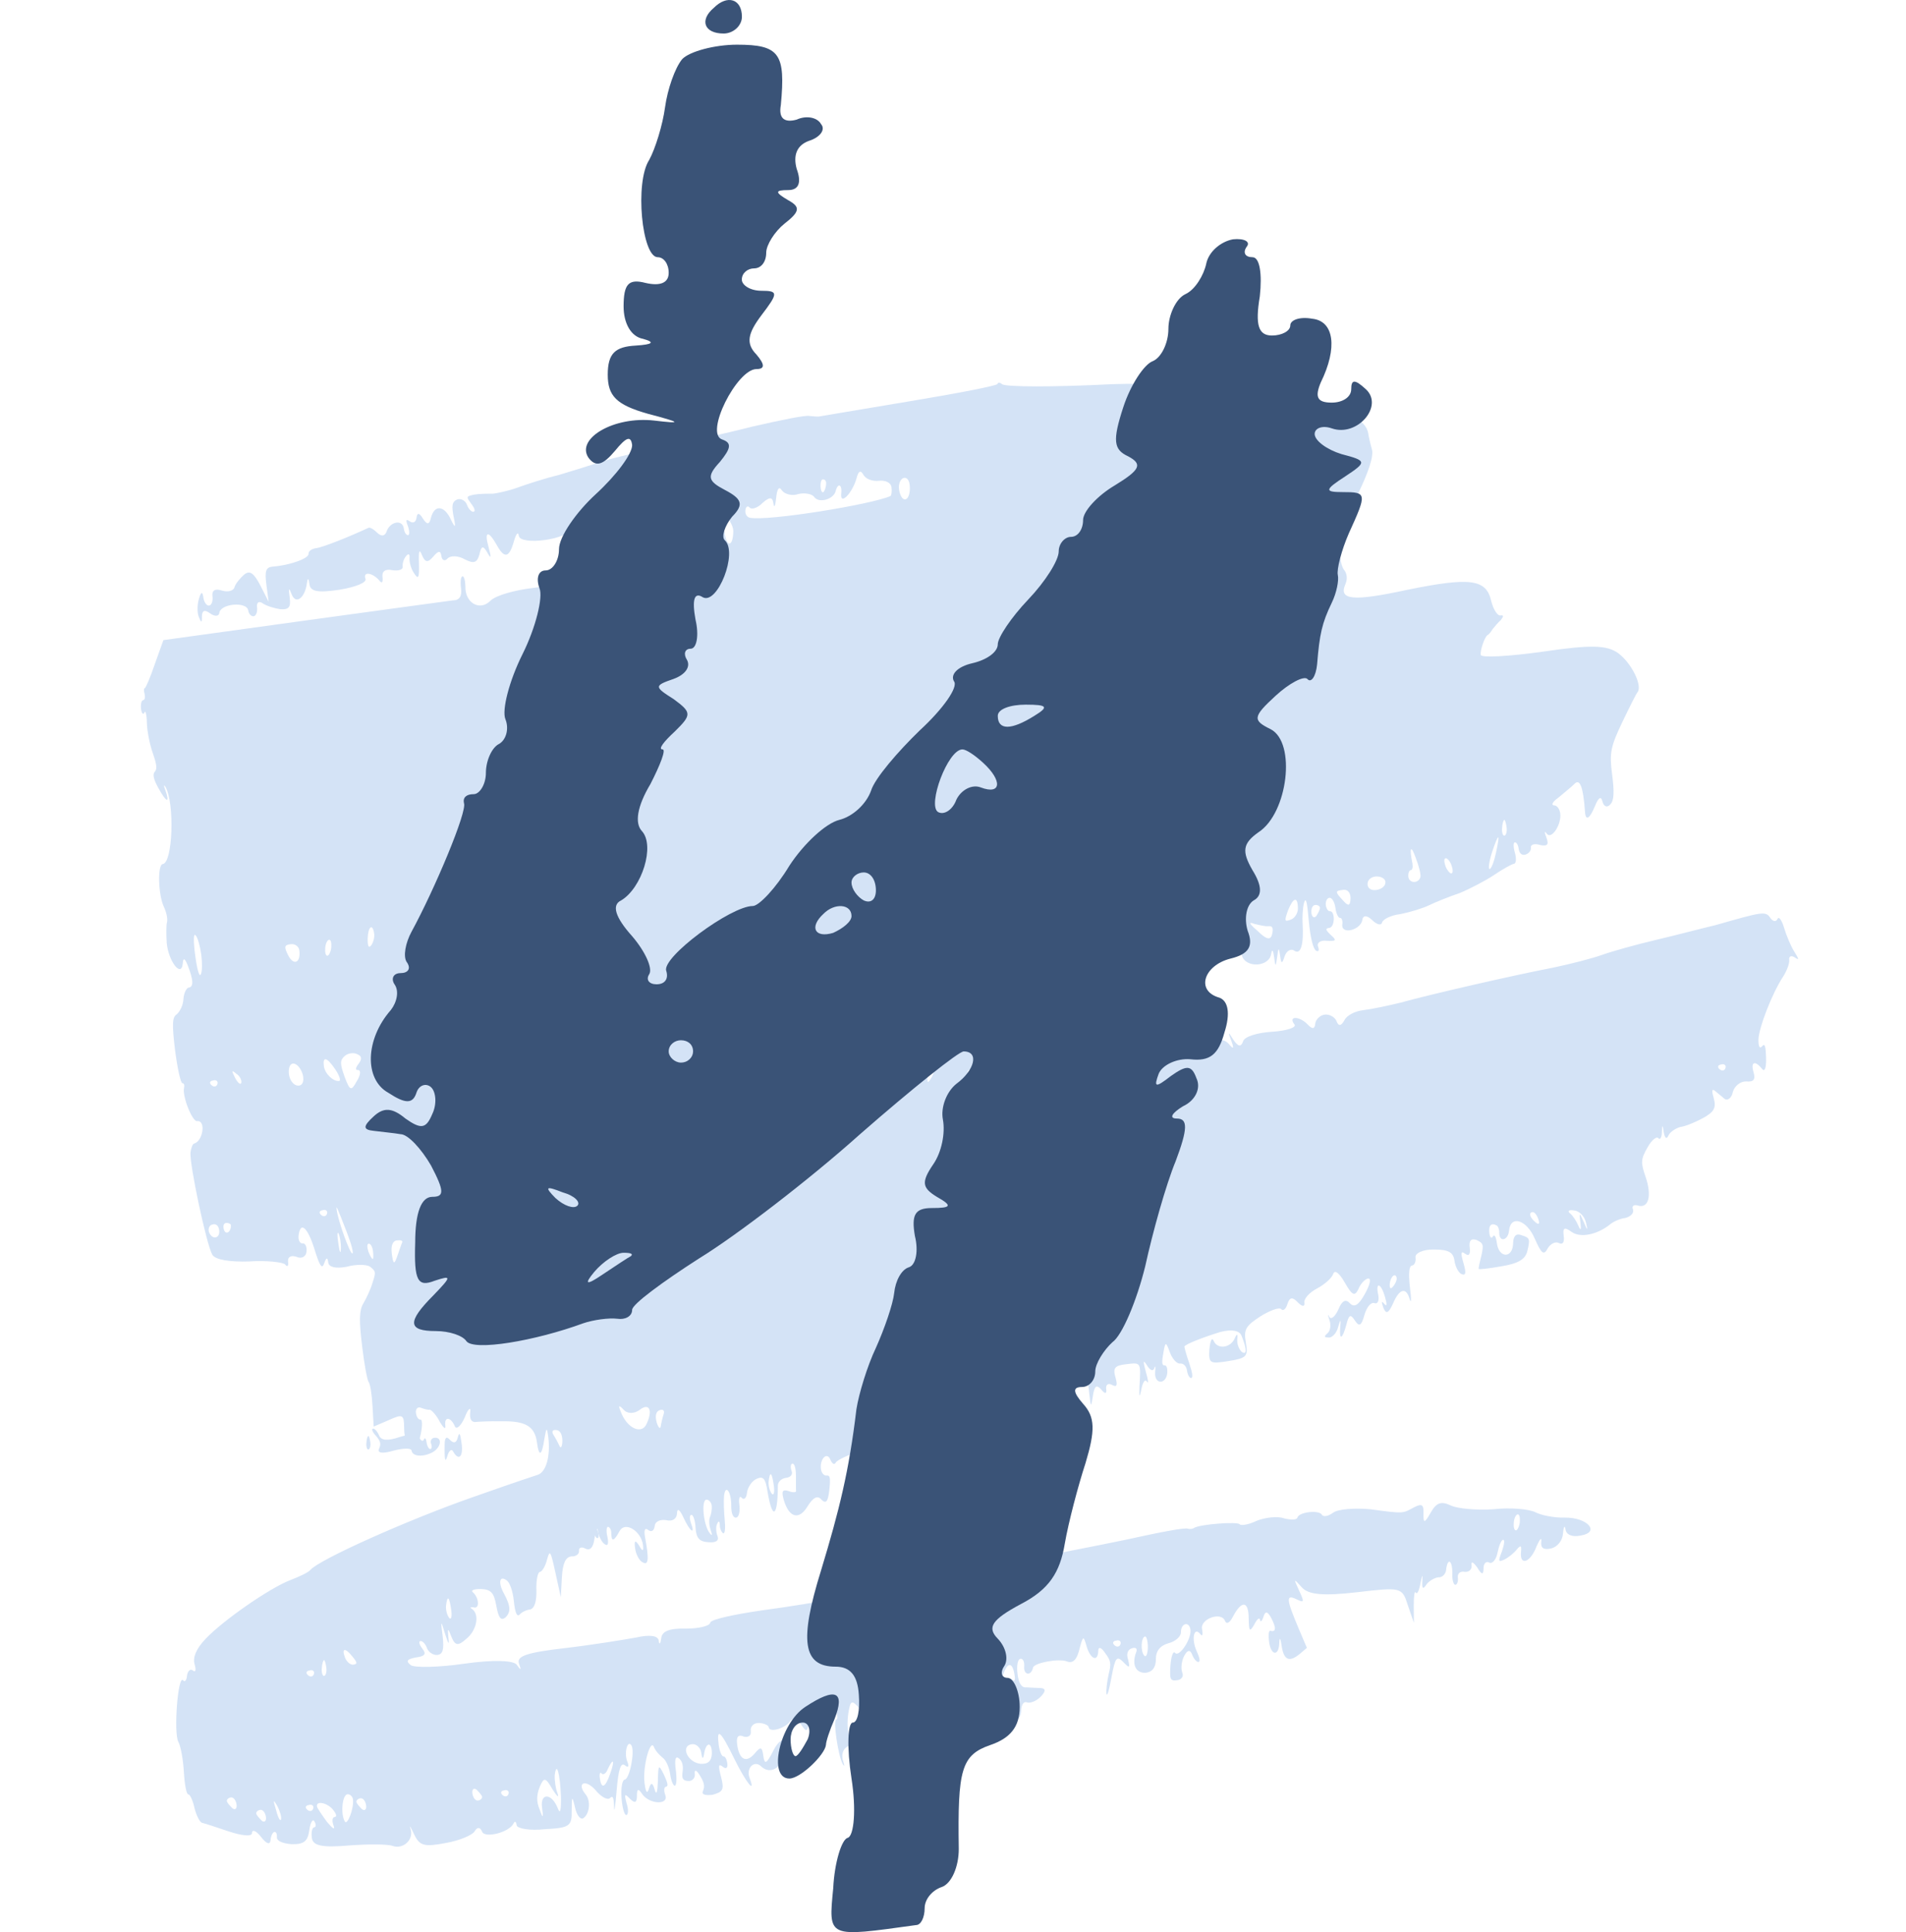 <svg xmlns="http://www.w3.org/2000/svg" width="73" height="74" viewBox="0 0 73 74" fill="none">
    <path fill-rule="evenodd" clip-rule="evenodd" d="M38.201 14.708C38.186 14.77 36.667 15.067 34.83 15.37C32.982 15.674 31.436 15.944 31.366 15.952C31.308 15.958 31.141 15.947 31.009 15.932C30.874 15.887 29.897 16.091 28.82 16.337C27.758 16.611 26.209 16.941 25.383 17.127C24.566 17.282 23.535 17.522 23.093 17.664C22.663 17.805 21.893 18.045 21.393 18.194C20.889 18.313 20.176 18.546 19.805 18.68C19.433 18.814 19.018 18.892 18.89 18.907C18.394 18.904 18.173 18.929 18.014 18.978C17.867 19.025 17.871 19.055 18.058 19.306C18.186 19.473 18.213 19.591 18.132 19.6C18.062 19.608 17.942 19.501 17.883 19.326C17.829 19.181 17.662 19.079 17.515 19.127C17.313 19.21 17.286 19.365 17.384 19.838C17.465 20.213 17.429 20.237 17.276 19.911C17.011 19.336 16.631 19.319 16.5 19.849C16.439 20.099 16.358 20.108 16.194 19.855C16.058 19.628 15.977 19.637 15.954 19.822C15.931 20.006 15.819 20.049 15.702 19.972C15.559 19.867 15.528 19.901 15.617 20.133C15.691 20.337 15.688 20.488 15.63 20.495C15.56 20.503 15.486 20.391 15.466 20.241C15.419 19.883 14.946 19.968 14.808 20.348C14.75 20.536 14.61 20.552 14.463 20.418C14.327 20.282 14.171 20.179 14.106 20.217C13.428 20.538 12.363 20.963 12.119 20.992C11.933 21.013 11.805 21.119 11.817 21.208C11.841 21.387 11.085 21.656 10.442 21.7C10.186 21.73 10.132 21.857 10.203 22.394L10.29 23.051L9.971 22.421C9.717 21.935 9.562 21.832 9.349 22.008C9.191 22.148 9.028 22.348 8.986 22.474C8.959 22.629 8.731 22.686 8.51 22.62C8.238 22.53 8.106 22.606 8.138 22.845C8.162 23.024 8.1 23.182 8.007 23.193C7.914 23.204 7.813 23.064 7.789 22.885C7.758 22.646 7.699 22.653 7.619 22.935C7.553 23.155 7.546 23.458 7.616 23.632C7.706 23.864 7.741 23.86 7.733 23.619C7.736 23.376 7.837 23.334 8.046 23.491C8.229 23.622 8.38 23.605 8.399 23.481C8.433 23.114 9.46 23.025 9.508 23.383C9.523 23.503 9.62 23.613 9.713 23.602C9.806 23.591 9.868 23.433 9.844 23.254C9.821 23.075 9.918 23.003 10.061 23.107C10.216 23.211 10.511 23.298 10.74 23.332C11.062 23.355 11.143 23.255 11.096 22.897C11.044 22.509 11.064 22.477 11.173 22.767C11.333 23.173 11.685 22.89 11.754 22.336C11.784 22.121 11.819 22.117 11.854 22.385C11.89 22.654 12.181 22.711 13.002 22.586C13.615 22.485 14.052 22.313 13.998 22.168C13.889 21.878 14.261 21.926 14.525 22.228C14.626 22.368 14.676 22.302 14.649 22.093C14.621 21.884 14.761 21.777 15.028 21.837C15.257 21.871 15.439 21.82 15.423 21.701C15.407 21.581 15.465 21.393 15.558 21.291C15.639 21.191 15.701 21.214 15.686 21.367C15.671 21.52 15.741 21.785 15.858 21.953C16.021 22.207 16.06 22.142 16.047 21.598C16.026 21.086 16.061 20.991 16.17 21.281C16.287 21.54 16.384 21.559 16.589 21.323C16.782 21.089 16.875 21.078 16.903 21.287C16.927 21.466 17.039 21.514 17.151 21.38C17.256 21.277 17.55 21.273 17.807 21.425C18.148 21.598 18.272 21.553 18.361 21.24C18.433 20.898 18.503 20.89 18.655 21.146C18.811 21.43 18.826 21.368 18.713 20.957C18.537 20.341 18.696 20.293 19.019 20.861C19.315 21.403 19.501 21.381 19.685 20.724C19.766 20.442 19.847 20.341 19.871 20.52C19.922 20.908 21.813 20.66 21.863 20.23C21.897 20.044 21.932 20.04 21.964 20.279C21.991 20.488 22.073 20.66 22.143 20.652C22.201 20.645 22.208 20.523 22.15 20.348C22.091 20.173 22.134 20.138 22.239 20.217C22.355 20.294 22.464 20.494 22.484 20.643C22.5 20.762 22.589 20.812 22.678 20.681C22.771 20.579 22.91 20.654 23.012 20.885C23.132 21.174 23.136 21.113 23.011 20.612C22.855 19.964 22.982 19.677 23.196 20.227C23.266 20.401 23.344 20.453 23.39 20.356C23.498 20.102 25.75 19.811 25.921 20.034C26.003 20.115 26.142 20.099 26.231 19.968C26.366 19.831 26.409 19.887 26.414 20.189C26.414 20.462 26.279 20.598 26.015 20.568C25.798 20.533 25.601 20.646 25.585 20.8C25.57 20.953 25.424 21.182 25.265 21.321C25.04 21.499 24.951 21.448 24.904 21.09C24.864 20.792 24.74 20.655 24.535 20.709L24.213 20.776L24.535 20.982C24.83 21.159 24.834 21.189 24.606 21.246C24.47 21.292 24.339 21.459 24.323 21.612C24.301 21.796 24.2 21.838 24.06 21.672C23.94 21.565 23.757 21.526 23.676 21.626C23.545 21.793 23.537 21.733 23.621 21.299C23.69 20.837 23.682 20.777 23.531 20.794C23.426 20.807 23.353 21.057 23.358 21.36C23.355 21.784 23.262 21.886 22.948 21.831C22.731 21.796 22.522 21.911 22.51 22.094C22.48 22.309 22.375 22.322 22.134 22.107C21.921 21.919 21.777 21.906 21.755 22.09C21.728 22.245 21.139 22.434 20.43 22.516C19.72 22.598 18.98 22.804 18.783 23.009C18.377 23.419 17.803 23.092 17.825 22.453C17.82 22.242 17.773 22.065 17.715 22.072C17.645 22.08 17.626 22.294 17.658 22.533C17.697 22.831 17.601 22.994 17.341 22.994C17.132 23.018 14.547 23.377 11.613 23.776L6.258 24.516L5.93 25.432C5.761 25.937 5.58 26.351 5.545 26.355C5.51 26.359 5.498 26.452 5.537 26.568C5.569 26.716 5.546 26.81 5.476 26.818C5.418 26.824 5.379 26.98 5.403 27.159C5.423 27.308 5.481 27.393 5.527 27.296C5.57 27.17 5.621 27.377 5.625 27.679C5.63 27.981 5.736 28.514 5.849 28.834C6.001 29.271 6.025 29.45 5.932 29.552C5.839 29.654 5.874 29.831 6.061 30.173C6.373 30.743 6.52 30.787 6.333 30.263C6.263 30.089 6.266 30.028 6.34 30.141C6.694 30.767 6.618 33.047 6.234 33.092C6.025 33.116 6.059 34.263 6.273 34.723C6.37 34.924 6.429 35.19 6.398 35.314C6.364 35.409 6.365 35.773 6.385 36.103C6.441 36.794 6.942 37.463 6.999 36.911C7.014 36.667 7.076 36.69 7.181 36.951C7.411 37.53 7.424 37.801 7.226 37.824C7.145 37.833 7.04 38.027 7.025 38.271C7.01 38.515 6.887 38.742 6.771 38.846C6.597 38.957 6.582 39.201 6.708 40.247C6.799 40.933 6.92 41.494 6.99 41.486C7.048 41.48 7.072 41.568 7.049 41.661C6.972 41.973 7.362 42.958 7.548 42.937C7.896 42.896 7.778 43.698 7.437 43.797C7.379 43.804 7.317 43.963 7.295 44.147C7.261 44.605 7.896 47.622 8.129 48.05C8.238 48.249 8.804 48.335 9.533 48.312C10.211 48.264 10.836 48.343 10.917 48.424C11.003 48.536 11.057 48.499 11.033 48.32C11.01 48.141 11.141 48.065 11.351 48.132C11.553 48.23 11.727 48.119 11.738 47.936C11.761 47.751 11.694 47.608 11.59 47.62C11.485 47.632 11.419 47.488 11.434 47.335C11.499 46.752 11.778 46.992 12.044 47.84C12.251 48.513 12.336 48.624 12.421 48.372C12.498 48.151 12.545 48.145 12.572 48.354C12.596 48.533 12.864 48.593 13.278 48.515C13.631 48.414 14.034 48.428 14.162 48.504C14.399 48.689 14.403 48.718 14.268 49.128C14.195 49.379 14.029 49.731 13.913 49.926C13.759 50.186 13.748 50.551 13.867 51.537C13.946 52.225 14.067 52.877 14.122 52.931C14.18 53.016 14.243 53.402 14.267 53.854L14.312 54.636L14.893 54.387C15.427 54.144 15.477 54.168 15.479 54.713C15.492 55.53 15.95 55.689 16.111 54.943C16.184 54.602 16.176 54.36 16.106 54.368C16.024 54.378 15.951 54.265 15.931 54.116C15.911 53.967 15.992 53.867 16.116 53.913C16.229 53.96 16.388 54.002 16.469 53.993C16.543 54.015 16.722 54.206 16.85 54.464C16.987 54.691 17.08 54.771 17.056 54.592C17.009 54.234 17.273 54.264 17.428 54.64C17.491 54.754 17.649 54.614 17.796 54.294C17.927 53.946 18.035 53.873 18.012 54.057C17.978 54.334 18.04 54.448 18.184 54.462C18.3 54.448 18.769 54.424 19.219 54.433C20.126 54.419 20.483 54.62 20.566 55.247C20.641 55.814 20.753 55.77 20.852 55.093C20.925 54.66 20.948 54.657 20.996 55.015C21.094 55.761 20.917 56.388 20.588 56.486C20.193 56.623 20.247 56.586 18.07 57.352C15.622 58.211 12.234 59.723 11.886 60.127C11.805 60.227 11.448 60.389 11.111 60.519C10.325 60.822 8.541 62.058 7.868 62.772C7.516 63.146 7.381 63.464 7.451 63.729C7.518 63.963 7.495 64.057 7.39 63.978C7.285 63.899 7.192 64.001 7.165 64.156C7.154 64.338 7.085 64.437 7.015 64.355C6.816 64.105 6.643 66.367 6.83 66.709C6.924 66.879 7.018 67.414 7.042 67.865C7.074 68.377 7.145 68.732 7.215 68.724C7.273 68.717 7.386 68.947 7.448 69.242C7.523 69.537 7.651 69.794 7.748 69.814C7.845 69.833 8.315 69.99 8.784 70.148C9.265 70.305 9.66 70.35 9.652 70.2C9.656 70.048 9.819 70.12 9.99 70.342C10.204 70.621 10.34 70.665 10.362 70.481C10.374 70.298 10.451 70.168 10.509 70.161C10.579 70.153 10.614 70.24 10.606 70.362C10.591 70.515 10.851 70.606 11.173 70.63C11.634 70.637 11.785 70.529 11.846 70.098C11.888 69.79 11.985 69.627 12.051 69.771C12.113 69.885 12.102 69.977 12.032 69.985C11.951 69.995 11.916 70.18 11.944 70.389C11.983 70.688 12.325 70.769 13.375 70.678C14.123 70.622 14.879 70.626 15.042 70.698C15.449 70.833 15.859 70.452 15.723 70.044C15.664 69.869 15.723 69.953 15.855 70.24C16.069 70.7 16.252 70.74 17.069 70.585C17.588 70.495 18.104 70.284 18.188 70.123C18.285 69.96 18.393 69.978 18.464 70.151C18.569 70.412 19.506 70.182 19.672 69.83C19.719 69.734 19.769 69.758 19.789 69.907C19.805 70.027 20.29 70.122 20.859 70.056C21.832 70.005 21.906 69.936 21.896 69.331C21.895 68.786 21.915 68.753 22.024 69.225C22.087 69.521 22.227 69.686 22.327 69.644C22.579 69.494 22.64 68.972 22.43 68.724C22.065 68.281 22.421 68.119 22.809 68.559C23.035 68.836 23.287 68.958 23.368 68.858C23.473 68.755 23.508 68.842 23.52 69.204C23.521 69.476 23.567 69.198 23.616 68.587C23.684 67.761 23.776 67.478 23.936 67.611C24.067 67.717 24.106 67.652 24.02 67.45C23.896 67.131 24.038 66.599 24.19 66.855C24.318 67.112 24.111 68.136 23.925 68.157C23.832 68.168 23.779 68.477 23.803 68.838C23.831 69.229 23.916 69.522 23.986 69.513C24.068 69.504 24.075 69.291 23.997 69.058C23.903 68.705 23.922 68.673 24.128 68.891C24.319 69.081 24.396 69.042 24.395 68.769C24.395 68.497 24.453 68.49 24.601 68.716C24.877 69.108 25.637 69.141 25.477 68.736C25.422 68.59 25.426 68.439 25.507 68.429C25.6 68.418 25.585 68.299 25.421 67.954C25.226 67.553 25.207 67.585 25.197 68.223C25.182 68.648 25.14 68.774 25.073 68.54C25.003 68.275 24.929 68.254 24.864 68.473C24.791 68.724 24.736 68.67 24.685 68.282C24.606 67.685 24.906 66.56 25.046 66.907C25.101 67.052 25.253 67.216 25.385 67.322C25.501 67.4 25.634 67.688 25.669 67.956C25.701 68.195 25.786 68.397 25.845 68.39C25.914 68.382 25.925 68.108 25.882 67.78C25.831 67.392 25.869 67.236 26.001 67.342C26.133 67.448 26.18 67.624 26.142 67.871C26.104 68.118 26.162 68.202 26.363 68.209C26.519 68.221 26.631 68.087 26.611 67.938C26.587 67.759 26.673 67.779 26.793 67.978C26.972 68.26 27.004 68.408 26.923 68.599C26.857 68.728 27.016 68.77 27.284 68.739C27.694 68.631 27.741 68.535 27.619 68.064C27.502 67.623 27.513 67.531 27.684 67.663C27.805 67.77 27.878 67.701 27.858 67.552C27.835 67.373 27.773 67.259 27.703 67.267C27.645 67.273 27.559 67.071 27.527 66.833C27.437 66.146 27.596 66.279 28.129 67.369C28.566 68.258 28.962 68.757 28.709 68.09C28.564 67.713 28.889 67.402 29.146 67.645C29.456 67.943 29.848 67.776 30.009 67.303C30.236 66.611 29.949 66.401 29.621 67.045C29.359 67.56 29.281 67.599 29.234 67.241C29.186 66.883 29.128 66.89 28.904 67.158C28.587 67.528 28.312 67.409 28.233 66.812C28.193 66.513 28.274 66.413 28.488 66.51C28.659 66.55 28.779 66.476 28.755 66.297C28.731 66.118 28.867 65.981 29.068 65.988C29.258 65.997 29.433 66.067 29.445 66.157C29.472 66.366 30.065 66.206 30.274 65.91C30.374 65.777 30.545 65.818 30.681 66.044C30.887 66.354 30.934 66.348 30.991 65.887C31.06 65.516 31.125 65.478 31.25 65.706C31.39 65.962 31.495 65.95 31.669 65.658C31.827 65.427 31.963 65.381 32.021 65.556C32.091 65.73 32.084 65.852 32.026 65.859C31.898 65.874 32.102 67.243 32.274 67.557C32.348 67.669 32.355 67.638 32.297 67.463C32.223 67.26 32.265 67.043 32.393 66.937C32.551 66.798 32.606 66.852 32.599 67.156C32.595 67.489 32.646 67.514 32.82 67.312C32.944 67.177 33.122 67.095 33.227 67.174C33.382 67.277 33.378 67.248 33.183 66.846C33.059 66.618 32.965 66.538 32.962 66.69C32.958 66.842 32.904 66.969 32.846 66.976C32.776 66.984 32.745 66.836 32.764 66.622C32.787 66.437 32.767 66.379 32.702 66.508C32.544 66.829 32.399 66.27 32.49 65.623C32.575 65.099 32.621 65.093 32.94 65.45C33.169 65.666 33.274 65.927 33.228 66.114C33.182 66.301 33.229 66.568 33.365 66.795C33.63 67.279 34.129 66.767 34.042 66.111C34.014 65.902 34.056 65.594 34.138 65.494C34.23 65.392 34.308 65.444 34.328 65.684C34.388 66.404 34.486 66.786 34.614 66.772C34.672 66.765 34.671 66.583 34.597 66.38C34.527 66.206 34.589 66.229 34.752 66.483C34.9 66.708 35.098 66.867 35.176 66.828C35.242 66.79 35.389 66.743 35.478 66.702C35.571 66.691 35.621 66.443 35.589 66.204C35.51 65.608 35.7 65.616 35.872 66.202C35.985 66.613 36.009 66.611 36.128 66.173C36.255 65.613 36.495 65.464 36.441 65.955C36.426 66.108 36.516 66.249 36.644 66.234C36.771 66.219 36.884 66.085 36.903 65.962C36.925 65.687 37.414 65.63 37.623 65.879C37.694 65.962 38.054 66.011 38.43 65.998C38.911 65.972 39.104 65.829 39.111 65.525C39.115 65.282 39.215 65.15 39.328 65.197C39.44 65.245 39.688 65.156 39.854 64.985C40.056 64.78 40.06 64.668 39.869 64.65C39.702 64.639 39.454 64.637 39.311 64.624C39.125 64.645 39.02 64.475 38.972 64.117C38.929 63.789 38.979 63.541 39.084 63.529C39.176 63.518 39.239 63.632 39.228 63.815C39.19 64.153 39.492 64.209 39.565 63.867C39.611 63.68 40.557 63.51 40.855 63.627C41.092 63.721 41.251 63.582 41.362 63.084C41.481 62.646 41.504 62.644 41.618 63.055C41.766 63.552 42.053 63.671 42.064 63.215C42.067 63.063 42.176 63.081 42.324 63.306C42.553 63.613 42.565 63.703 42.458 64.139C42.4 64.418 42.358 64.726 42.378 64.875C42.405 64.993 42.486 64.711 42.574 64.216C42.712 63.474 42.774 63.406 43.019 63.65C43.252 63.896 43.286 63.892 43.208 63.568C43.13 63.334 43.192 63.176 43.351 63.127C43.498 63.08 43.564 63.133 43.522 63.259C43.337 63.735 43.489 64.081 43.876 64.066C44.132 64.037 44.263 63.87 44.27 63.566C44.262 63.234 44.424 63.033 44.742 62.936C45.017 62.874 45.237 62.667 45.229 62.516C45.229 62.153 45.55 62.086 45.594 62.414C45.641 62.772 45.158 63.494 45.002 63.3C44.932 63.217 44.855 63.438 44.829 63.774C44.795 64.323 44.815 64.382 45.082 64.351C45.257 64.331 45.346 64.199 45.279 64.055C45.221 63.88 45.255 63.604 45.359 63.41C45.483 63.184 45.588 63.172 45.662 63.375C45.716 63.52 45.829 63.659 45.899 63.651C45.98 63.641 45.949 63.493 45.832 63.234C45.618 62.774 45.729 62.277 45.97 62.582C46.056 62.694 46.079 62.6 46.039 62.392C45.953 62.009 46.774 61.702 46.919 62.079C46.973 62.224 47.105 62.148 47.217 61.923C47.556 61.278 47.82 61.308 47.825 61.974C47.834 62.488 47.862 62.515 48.035 62.223C48.147 61.998 48.244 61.926 48.26 62.045C48.272 62.135 48.337 62.097 48.395 61.908C48.461 61.689 48.557 61.708 48.702 61.994C48.892 62.366 48.866 62.52 48.645 62.455C48.586 62.462 48.575 62.645 48.607 62.884C48.678 63.421 48.988 63.446 48.998 62.899C49.006 62.686 49.048 62.742 49.088 63.04C49.174 63.606 49.395 63.671 49.809 63.32L50.053 63.11L49.71 62.302C49.262 61.233 49.25 61.052 49.654 61.248C49.956 61.395 49.964 61.364 49.75 60.904C49.535 60.444 49.547 60.443 49.866 60.8C50.114 61.074 50.688 61.129 51.956 60.982C53.665 60.785 53.7 60.781 53.922 61.482L54.152 62.152L54.147 61.486C54.146 61.123 54.177 60.907 54.223 60.993C54.282 61.077 54.355 60.917 54.409 60.608C54.466 60.329 54.493 60.265 54.478 60.509C54.452 60.845 54.495 60.901 54.641 60.672C54.742 60.539 54.951 60.424 55.09 60.408C55.234 60.422 55.369 60.285 55.385 60.132C55.438 59.641 55.628 59.74 55.625 60.256C55.61 60.5 55.673 60.705 55.742 60.696C55.812 60.688 55.855 60.562 55.835 60.413C55.815 60.264 55.931 60.16 56.102 60.2C56.269 60.212 56.385 60.107 56.361 59.928C56.341 59.779 56.43 59.829 56.574 60.025C56.742 60.308 56.815 60.33 56.819 60.087C56.814 59.876 56.919 59.773 57.047 59.849C57.159 59.897 57.302 59.729 57.352 59.48C57.41 59.201 57.498 58.979 57.568 58.971C57.638 58.963 57.615 59.147 57.53 59.399C57.372 59.811 57.376 59.841 57.632 59.721C57.787 59.642 58 59.466 58.1 59.334C58.243 59.166 58.282 59.191 58.255 59.437C58.199 59.989 58.617 59.849 58.852 59.217C58.979 58.929 59.053 58.86 59.03 59.044C59.003 59.29 59.12 59.367 59.406 59.304C59.647 59.246 59.84 59.011 59.863 58.736C59.885 58.461 59.935 58.395 59.959 58.574C59.987 58.782 60.223 58.876 60.533 58.81C61.308 58.69 60.807 58.112 59.935 58.122C59.559 58.135 59.051 58.042 58.81 57.919C58.57 57.795 57.841 57.728 57.201 57.802C56.558 57.846 55.817 57.78 55.565 57.657C55.2 57.487 55.018 57.539 54.798 57.928C54.559 58.349 54.512 58.355 54.519 57.96C54.534 57.625 54.456 57.573 54.158 57.729C53.717 57.962 53.802 57.982 52.48 57.802C51.894 57.748 51.251 57.792 51.057 57.935C50.864 58.079 50.678 58.1 50.631 58.015C50.522 57.816 49.743 57.906 49.689 58.124C49.666 58.217 49.441 58.213 49.185 58.152C48.937 58.059 48.46 58.114 48.135 58.243C47.813 58.401 47.523 58.435 47.48 58.379C47.418 58.265 45.933 58.376 45.728 58.521C45.674 58.557 45.569 58.569 45.496 58.547C45.383 58.5 44.519 58.66 43.074 58.979C42.489 59.107 38.738 59.843 35.824 60.392C34.937 60.554 34.212 60.699 34.216 60.729C34.232 60.848 31.143 61.417 29.229 61.668C28.14 61.824 27.222 62.021 27.203 62.144C27.195 62.267 26.773 62.376 26.277 62.373C25.614 62.358 25.346 62.48 25.324 62.755C25.293 62.971 25.251 63.006 25.227 62.827C25.203 62.648 24.889 62.593 24.362 62.715C23.901 62.798 22.677 63 21.63 63.121C20.177 63.289 19.77 63.427 19.88 63.717C19.973 63.979 19.95 63.982 19.791 63.758C19.674 63.589 18.891 63.559 17.79 63.716C16.806 63.86 15.875 63.877 15.732 63.772C15.534 63.613 15.584 63.547 15.929 63.477C16.278 63.436 16.335 63.339 16.18 63.145C16.052 62.978 16.024 62.86 16.106 62.85C16.175 62.842 16.296 62.95 16.354 63.125C16.409 63.27 16.591 63.4 16.754 63.381C16.964 63.357 17.01 63.17 16.954 62.661C16.871 62.035 16.883 62.034 17.051 62.59C17.172 62.97 17.215 63.025 17.175 62.727C17.136 62.338 17.159 62.335 17.288 62.684C17.428 63.031 17.548 63.047 17.854 62.77C18.26 62.45 18.379 61.831 18.08 61.623C17.991 61.572 18.01 61.54 18.13 61.556C18.378 61.649 18.354 61.197 18.113 60.983C18.02 60.903 18.156 60.857 18.416 60.857C18.795 60.874 18.916 60.981 19.006 61.486C19.093 61.96 19.178 62.072 19.341 61.962C19.573 61.753 19.564 61.512 19.3 61.028C19.066 60.6 19.135 60.319 19.411 60.53C19.527 60.607 19.645 60.957 19.68 61.317C19.728 61.766 19.798 61.939 19.902 61.836C19.984 61.736 20.173 61.654 20.313 61.638C20.472 61.589 20.556 61.337 20.544 60.884C20.531 60.522 20.596 60.211 20.678 60.202C20.771 60.191 20.894 59.965 20.956 59.715C21.06 59.34 21.091 59.397 21.271 60.224L21.479 61.17L21.52 60.408C21.553 59.858 21.665 59.633 21.886 59.608C22.064 59.618 22.192 59.512 22.176 59.393C22.16 59.273 22.273 59.23 22.413 59.305C22.603 59.404 22.727 59.269 22.772 58.9C22.822 58.561 22.88 58.463 22.903 58.642C22.927 58.821 23.04 59.051 23.145 59.129C23.277 59.235 23.323 59.139 23.261 58.843C23.21 58.637 23.232 58.453 23.294 58.476C23.368 58.498 23.419 58.613 23.411 58.735C23.42 59.067 23.521 59.025 23.729 58.638C23.938 58.25 24.555 58.633 24.626 59.17C24.657 59.409 24.615 59.444 24.475 59.188C24.327 58.963 24.284 58.998 24.324 59.296C24.355 59.535 24.495 59.791 24.619 59.837C24.837 59.964 24.863 59.718 24.703 58.859C24.655 58.591 24.702 58.495 24.834 58.601C24.939 58.68 25.051 58.637 25.074 58.452C25.085 58.269 25.286 58.185 25.515 58.219C25.748 58.283 25.922 58.172 25.929 57.96C25.937 57.747 26.026 57.797 26.174 58.113C26.423 58.66 26.645 58.816 26.461 58.322C26.403 58.147 26.41 58.025 26.48 58.017C26.55 58.009 26.628 58.242 26.64 58.514C26.668 58.904 26.781 59.043 27.126 59.063C27.401 59.092 27.544 59.015 27.486 58.84C27.42 58.696 27.411 58.455 27.469 58.357C27.523 58.23 27.562 58.256 27.57 58.406C27.563 58.528 27.629 58.672 27.695 58.725C27.769 58.747 27.788 58.533 27.756 58.203C27.728 57.903 27.712 57.511 27.73 57.297C27.784 56.806 28.017 57.143 28.007 57.689C28.007 57.962 28.077 58.136 28.194 58.122C28.298 58.11 28.352 57.892 28.317 57.623C28.285 57.385 28.327 57.258 28.413 57.37C28.494 57.451 28.591 57.38 28.61 57.165C28.641 56.95 28.799 56.719 28.977 56.638C29.233 56.518 29.318 56.629 29.393 57.105C29.578 58.235 29.787 58.12 29.792 56.908C29.784 56.757 29.931 56.619 30.105 56.599C30.28 56.579 30.372 56.477 30.318 56.332C30.263 56.187 30.282 56.063 30.352 56.055C30.433 56.046 30.484 56.252 30.485 56.525C30.486 56.797 30.482 57.04 30.49 57.1C30.498 57.159 30.37 57.174 30.195 57.103C29.974 57.038 29.924 57.104 30.014 57.427C30.213 58.131 30.605 58.237 30.933 57.685C31.138 57.358 31.312 57.247 31.468 57.441C31.643 57.603 31.712 57.504 31.762 57.074C31.815 56.583 31.791 56.495 31.652 56.511C31.559 56.522 31.462 56.412 31.442 56.263C31.391 55.875 31.681 55.569 31.809 55.917C31.876 56.061 31.953 56.113 32.011 56.015C32.092 55.824 33.738 55.24 34.231 55.214C34.374 55.227 34.475 55.095 34.459 54.975C34.396 54.498 34.864 54.383 35.261 54.792C35.762 55.279 35.77 55.339 35.379 55.414C35.193 55.436 34.937 55.556 34.782 55.635C34.627 55.713 34.433 55.675 34.344 55.534C34.243 55.394 34.169 55.463 34.17 55.736C34.163 56.039 34.287 56.176 34.601 56.231C34.846 56.294 35.047 56.21 35.054 56.088C35.062 55.966 35.135 55.897 35.24 55.975C35.334 56.056 35.508 55.945 35.623 55.749C35.766 55.491 35.883 55.477 36.019 55.704C36.167 55.929 36.221 55.893 36.232 55.528C36.235 55.285 36.184 55.079 36.126 55.086C36.056 55.094 35.994 54.98 35.974 54.831C35.955 54.681 36.14 54.478 36.4 54.388C36.806 54.25 36.884 54.301 37.06 54.917C37.169 55.298 37.301 55.495 37.348 55.399C37.421 55.239 37.386 55.061 37.253 54.774C37.008 54.257 37.081 53.915 37.453 53.872C37.74 53.809 37.86 54.098 37.694 54.45C37.648 54.546 37.626 54.822 37.661 54.999C37.696 55.268 37.72 55.265 37.719 54.992C37.726 54.78 37.823 54.708 37.94 54.785C38.072 54.891 38.11 54.826 38.024 54.624C37.865 54.218 38.054 53.863 38.538 53.686C38.755 53.631 39.146 53.465 39.402 53.344C39.661 53.254 39.925 53.284 39.979 53.429C40.034 53.574 40.147 53.622 40.224 53.492C40.336 53.357 40.371 53.444 40.372 53.808C40.362 54.445 40.594 54.418 40.651 53.776C40.685 53.317 40.708 53.315 40.825 53.755C40.997 54.341 41.222 54.346 41.143 53.749C41.111 53.51 41.037 53.307 40.968 53.315C40.91 53.322 40.832 53.179 40.808 53C40.788 52.851 40.839 52.784 40.908 52.867C40.99 52.949 41.025 52.854 40.997 52.645C40.954 52.317 40.977 52.314 41.102 52.633C41.18 52.866 41.347 52.968 41.455 52.895C41.61 52.816 41.684 52.929 41.72 53.379C41.779 53.918 41.791 53.916 41.859 53.454C41.917 53.084 41.99 53.015 42.169 53.206C42.325 53.4 42.394 53.392 42.367 53.184C42.347 53.034 42.444 52.962 42.584 53.037C42.774 53.136 42.812 53.072 42.722 52.749C42.617 52.397 42.698 52.297 43.117 52.249C43.71 52.18 43.694 52.152 43.642 53.097C43.625 53.503 43.647 53.551 43.708 53.241C43.762 52.931 43.862 52.799 43.925 52.913C43.998 53.025 43.975 52.846 43.889 52.553C43.772 52.112 43.775 52.051 43.939 52.305C44.059 52.503 44.179 52.52 44.21 52.395C44.253 52.269 44.264 52.358 44.242 52.543C44.2 53.032 44.661 53.04 44.707 52.58C44.718 52.397 44.679 52.28 44.598 52.29C44.505 52.3 44.489 52.181 44.558 51.81C44.63 51.377 44.654 51.374 44.802 51.781C44.896 52.043 45.074 52.235 45.191 52.221C45.319 52.206 45.439 52.314 45.463 52.493C45.482 52.642 45.56 52.784 45.618 52.778C45.7 52.768 45.676 52.589 45.539 52.181C45.426 51.861 45.352 51.566 45.364 51.565C45.433 51.466 46.107 51.207 46.742 51.012C47.176 50.901 47.479 50.957 47.553 51.161C47.763 51.682 47.76 51.925 47.55 51.767C47.442 51.658 47.367 51.455 47.39 51.27C47.413 51.086 47.374 51.06 47.293 51.251C47.131 51.634 46.62 51.693 46.48 51.345C46.413 51.202 46.352 51.36 46.321 51.667C46.288 52.216 46.327 52.242 47.043 52.128C47.749 52.017 47.81 51.949 47.716 51.415C47.626 50.91 47.715 50.779 48.28 50.41C48.64 50.187 49 50.055 49.07 50.137C49.14 50.22 49.248 50.147 49.314 49.928C49.399 49.675 49.503 49.663 49.709 49.882C49.872 50.045 49.981 50.062 49.957 49.883C49.938 49.734 50.154 49.497 50.452 49.342C50.739 49.187 51.014 48.944 51.063 48.786C51.125 48.628 51.281 48.731 51.51 49.129C51.786 49.612 51.887 49.661 52.026 49.372C52.115 49.15 52.293 48.978 52.398 48.965C52.525 48.951 52.475 49.199 52.275 49.555C52.047 49.975 51.873 50.086 51.71 49.923C51.542 49.731 51.399 49.808 51.257 50.157C51.137 50.414 50.99 50.552 50.916 50.439C50.85 50.295 50.846 50.356 50.92 50.56C50.979 50.735 50.96 50.949 50.855 51.052C50.697 51.191 50.701 51.221 50.914 51.227C51.042 51.212 51.197 51.043 51.25 50.825C51.339 50.512 51.362 50.509 51.332 50.815C51.286 51.366 51.418 51.29 51.568 50.727C51.66 50.353 51.726 50.315 51.889 50.569C52.053 50.823 52.142 50.782 52.253 50.376C52.342 50.062 52.504 49.862 52.64 49.907C52.764 49.953 52.83 49.824 52.786 49.587C52.673 49.085 52.89 49.121 53.047 49.678C53.132 49.971 53.121 50.063 53.008 49.925C52.911 49.815 52.903 49.846 52.981 50.08C53.087 50.34 53.176 50.299 53.342 49.947C53.592 49.343 53.856 49.282 53.989 49.751C54.051 49.956 54.062 49.773 53.999 49.295C53.944 48.787 53.962 48.482 54.079 48.468C54.172 48.458 54.237 48.329 54.214 48.15C54.194 48.001 54.492 47.845 54.919 47.856C55.461 47.854 55.663 47.952 55.706 48.281C55.738 48.519 55.863 48.747 55.975 48.795C56.15 48.865 56.157 48.743 56.048 48.362C55.938 47.981 55.95 47.889 56.121 48.021C56.264 48.125 56.322 48.028 56.291 47.789C56.255 47.52 56.336 47.42 56.546 47.487C56.81 47.608 56.829 47.666 56.741 48.07C56.68 48.319 56.626 48.538 56.634 48.597C56.638 48.627 57.033 48.582 57.517 48.495C58.13 48.394 58.428 48.239 58.501 47.897C58.608 47.461 58.589 47.402 58.294 47.315C58.08 47.219 57.964 47.323 57.953 47.597C57.951 48.203 57.408 48.205 57.329 47.608C57.298 47.37 57.235 47.256 57.178 47.353C57.131 47.45 57.065 47.397 57.045 47.247C57.002 46.919 57.118 46.815 57.336 46.941C57.39 46.995 57.429 47.112 57.421 47.234C57.434 47.596 57.763 47.498 57.797 47.13C57.858 46.517 58.475 46.719 58.783 47.441C59.036 48.017 59.129 48.097 59.28 47.807C59.376 47.645 59.574 47.531 59.702 47.607C59.853 47.68 59.923 47.581 59.891 47.343C59.848 47.015 59.913 46.977 60.201 47.186C60.539 47.419 61.17 47.286 61.662 46.896C61.778 46.792 62.045 46.67 62.254 46.646C62.459 46.592 62.595 46.455 62.54 46.31C62.49 46.194 62.575 46.124 62.722 46.168C63.141 46.301 63.276 45.801 63.026 45.072C62.835 44.519 62.842 44.397 63.101 43.943C63.263 43.651 63.456 43.508 63.515 43.592C63.585 43.675 63.65 43.546 63.65 43.364C63.657 43.061 63.68 43.058 63.72 43.356C63.763 43.594 63.829 43.647 63.902 43.487C63.956 43.359 64.173 43.213 64.355 43.162C64.553 43.139 64.944 42.973 65.23 42.818C65.648 42.588 65.734 42.427 65.64 42.074C65.554 41.781 65.565 41.689 65.67 41.768C65.763 41.848 65.934 41.98 66.055 42.087C66.171 42.164 66.322 42.056 66.372 41.808C66.437 41.589 66.662 41.411 66.875 41.417C67.173 41.443 67.243 41.344 67.157 41.051C67.047 40.67 67.214 40.59 67.498 40.951C67.595 41.061 67.653 40.873 67.64 40.511C67.628 40.058 67.589 39.941 67.488 40.074C67.395 40.175 67.349 40.09 67.348 39.817C67.359 39.362 67.879 38.029 68.292 37.406C68.439 37.177 68.543 36.892 68.527 36.773C68.507 36.624 68.597 36.583 68.725 36.659C68.919 36.788 68.915 36.758 68.705 36.419C68.584 36.221 68.413 35.817 68.327 35.524C68.241 35.231 68.128 35.092 68.082 35.188C68.028 35.316 67.908 35.3 67.806 35.16C67.627 34.877 67.492 34.923 65.694 35.434C65.191 35.553 64.164 35.823 63.408 36.001C62.653 36.179 61.731 36.437 61.359 36.571C60.987 36.705 60.143 36.923 59.476 37.061C57.922 37.361 54.737 38.093 53.633 38.402C53.165 38.517 52.533 38.65 52.219 38.687C51.905 38.723 51.584 38.881 51.491 39.074C51.368 39.3 51.263 39.312 51.189 39.108C51.134 38.963 50.928 38.836 50.742 38.857C50.556 38.879 50.39 39.049 50.375 39.202C50.356 39.417 50.263 39.427 50.084 39.236C49.77 38.909 49.32 38.9 49.577 39.234C49.674 39.344 49.29 39.479 48.728 39.514C48.166 39.548 47.655 39.698 47.609 39.885C47.532 40.106 47.423 40.089 47.248 39.836C47.038 39.497 47.015 39.5 47.155 39.847C47.264 40.137 47.249 40.2 47.109 40.034C46.88 39.727 46.519 39.769 46.272 40.131C46.171 40.263 46.059 40.307 46.012 40.221C45.954 40.137 45.811 40.214 45.668 40.382C45.525 40.55 45.354 40.6 45.273 40.519C45.074 40.269 43.826 40.292 43.703 40.518C43.591 40.743 42.277 40.804 42.106 40.581C42.036 40.499 42.001 40.594 42.021 40.743C42.044 40.922 42.006 41.078 41.936 41.086C41.878 41.093 41.827 40.977 41.854 40.823C41.865 40.639 41.613 40.608 41.23 40.743C40.87 40.876 40.137 41.051 39.595 41.144C38.959 41.248 38.576 41.474 38.503 41.725C38.419 42.068 38.36 42.074 38.263 41.783C38.181 41.61 38.053 41.534 37.949 41.637C37.86 41.769 37.797 41.745 37.82 41.561C37.843 41.377 37.7 41.272 37.502 41.295C37.316 41.316 37.114 41.218 37.063 41.103C37.024 40.987 37.168 40.909 37.396 40.944C37.625 40.978 37.792 40.898 37.768 40.719C37.744 40.54 37.632 40.492 37.516 40.597C37.21 40.874 37.123 39.945 37.404 39.307C37.586 38.892 37.675 38.852 37.854 39.134C38.002 39.359 38.063 39.382 38.036 39.173C38.012 38.994 38.082 38.895 38.187 38.974C38.295 39.083 38.439 39.006 38.496 38.817C38.554 38.629 38.806 38.569 39.089 38.658C39.458 38.767 39.598 38.932 39.641 39.352C39.665 39.621 39.712 39.798 39.735 39.704C39.758 39.611 39.875 39.688 39.995 39.886C40.17 40.139 40.217 40.133 40.212 39.831C40.219 39.436 40.529 39.279 40.58 39.667C40.643 40.145 41.24 39.924 41.444 39.325C41.563 38.978 41.609 38.7 41.539 38.708C41.481 38.715 41.372 38.515 41.31 38.311C41.22 37.988 41.247 37.924 41.39 38.029C41.534 38.133 41.561 38.069 41.475 37.867C41.386 37.635 41.428 37.509 41.579 37.492C41.719 37.476 41.851 37.582 41.874 37.761C41.906 37.908 41.965 38.174 42 38.352C42.031 38.5 42.086 38.736 42.113 38.854C42.153 39.061 42.444 37.695 42.405 37.397C42.389 37.277 42.458 37.178 42.551 37.167C42.644 37.157 42.699 37.302 42.684 37.455C42.661 37.639 42.715 37.694 42.816 37.561C42.909 37.459 43.029 37.476 43.084 37.621C43.154 37.795 43.27 37.781 43.382 37.556C43.49 37.392 43.641 37.284 43.734 37.364C43.851 37.442 43.859 37.501 43.754 37.513C43.676 37.553 43.623 37.68 43.638 37.799C43.694 38.217 44.468 37.825 44.587 37.296C44.706 36.858 44.729 36.855 44.928 37.287C45.088 37.693 45.208 37.709 45.553 37.457C45.781 37.309 46.044 37.158 46.13 37.178C46.25 37.195 46.238 37.105 46.09 36.789C45.942 36.473 45.93 36.383 46.035 36.371C46.116 36.362 46.12 36.21 46.065 36.065C46.006 35.89 45.991 35.771 46.045 35.734C46.091 35.729 46.328 35.641 46.564 35.553C46.8 35.465 47.11 35.308 47.273 35.199C47.505 34.99 47.532 35.017 47.432 35.422C47.351 35.704 47.2 35.813 47.026 35.742C46.797 35.617 46.77 35.681 46.883 36.001C47.008 36.32 47 36.351 46.821 36.069C46.673 35.843 46.565 35.826 46.48 36.078C46.372 36.333 46.376 36.362 46.519 36.194C46.623 36.091 46.751 36.167 46.818 36.311C46.876 36.486 47.047 36.527 47.186 36.42C47.356 36.279 47.48 36.326 47.562 36.589C47.699 37.088 48.626 37.042 48.687 36.52C48.721 36.334 48.764 36.389 48.799 36.658C48.85 37.046 48.862 37.045 48.916 36.645C48.961 36.276 48.984 36.273 49.028 36.601C49.071 36.93 49.106 36.925 49.206 36.611C49.276 36.421 49.438 36.312 49.582 36.416C49.826 36.57 49.938 36.163 49.889 35.351C49.873 35.141 49.896 34.774 49.942 34.587C50.015 34.337 50.062 34.513 50.126 35.263C50.189 35.922 50.291 36.334 50.407 36.412C50.508 36.461 50.535 36.397 50.481 36.252C50.426 36.107 50.577 35.998 50.818 36.031C51.163 36.052 51.205 36.017 50.992 35.829C50.762 35.613 50.743 35.555 50.929 35.534C51.134 35.48 51.137 34.873 50.927 34.898C50.869 34.904 50.795 34.792 50.78 34.672C50.76 34.523 50.825 34.394 50.919 34.384C51.011 34.373 51.117 34.543 51.148 34.781C51.176 34.99 51.258 35.162 51.327 35.154C51.385 35.148 51.436 35.263 51.409 35.417C51.379 35.815 52.119 35.608 52.176 35.238C52.199 35.054 52.339 35.038 52.541 35.226C52.731 35.416 52.902 35.457 52.932 35.333C52.963 35.208 53.273 35.051 53.633 35.009C54.002 34.936 54.49 34.789 54.734 34.67C54.978 34.551 55.504 34.339 55.911 34.201C56.314 34.033 56.91 33.722 57.235 33.503C57.56 33.283 57.901 33.093 57.983 33.083C58.064 33.074 58.087 32.889 58.02 32.655C57.958 32.45 57.957 32.268 58.016 32.261C58.085 32.253 58.148 32.367 58.167 32.517C58.191 32.696 58.307 32.773 58.431 32.728C58.555 32.684 58.648 32.582 58.632 32.463C58.617 32.343 58.775 32.295 58.985 32.362C59.264 32.42 59.326 32.352 59.232 32.091C59.143 31.859 59.146 31.798 59.248 31.938C59.43 32.159 59.813 31.569 59.757 31.151C59.734 30.973 59.621 30.834 59.516 30.846C59.396 30.83 59.473 30.7 59.678 30.555C59.88 30.38 60.158 30.166 60.294 30.029C60.51 29.792 60.639 30.141 60.707 31.102C60.731 31.463 60.894 31.354 61.098 30.845C61.233 30.527 61.322 30.486 61.373 30.692C61.424 30.898 61.559 30.943 61.672 30.809C61.819 30.671 61.833 30.336 61.743 29.65C61.636 28.844 61.686 28.596 62.13 27.666C62.407 27.089 62.678 26.543 62.72 26.508C62.91 26.244 62.477 25.385 61.98 25.018C61.549 24.704 60.933 24.685 59.092 24.958C57.794 25.138 56.728 25.201 56.712 25.081C56.688 24.902 56.85 24.429 56.966 24.325C57.001 24.321 57.094 24.219 57.171 24.089C57.252 23.989 57.395 23.821 57.481 23.75C57.6 23.585 57.596 23.555 57.445 23.573C57.337 23.555 57.189 23.33 57.111 23.006C56.919 22.179 56.306 22.099 53.904 22.588C51.815 23.041 51.265 22.984 51.527 22.378C51.608 22.187 51.596 22.006 51.507 21.865C51.367 21.7 51.327 21.492 51.279 20.68C51.263 20.561 51.575 19.797 51.957 19.026C52.413 18.095 52.625 17.465 52.542 17.202C52.476 16.967 52.417 16.701 52.406 16.612C52.334 16.075 51.516 15.685 50.795 15.859C50.039 16.037 49.469 15.83 49.278 15.367C49.095 14.874 47.827 14.656 45.947 14.813C44.893 14.874 44.032 14.883 44.02 14.793C44.008 14.704 43.38 14.685 42.617 14.713C40.272 14.832 38.547 14.819 38.38 14.717C38.298 14.636 38.217 14.646 38.201 14.708ZM33.663 18.413C33.907 18.385 34.12 18.481 34.144 18.66C34.164 18.809 34.148 18.962 34.106 18.998C33.347 19.328 29.429 19.962 28.727 19.831C28.619 19.813 28.533 19.702 28.548 19.549C28.563 19.395 28.641 19.356 28.711 19.439C28.781 19.522 29.009 19.465 29.206 19.261C29.481 19.017 29.59 19.035 29.621 19.273C29.649 19.482 29.695 19.386 29.726 19.079C29.76 18.712 29.841 18.612 29.946 18.781C30.047 18.921 30.33 19.01 30.578 18.92C30.83 18.861 31.109 18.92 31.183 19.032C31.358 19.285 31.916 19.13 32.004 18.816C32.089 18.473 32.264 18.544 32.218 18.913C32.172 19.372 32.64 18.894 32.802 18.33C32.871 18.05 32.956 17.979 33.065 18.179C33.158 18.35 33.419 18.441 33.663 18.413ZM31.639 18.465C31.651 18.554 31.624 18.709 31.566 18.806C31.52 18.902 31.454 18.85 31.434 18.7C31.411 18.521 31.449 18.366 31.507 18.359C31.577 18.351 31.631 18.405 31.639 18.465ZM27.162 20.224C27.204 20.098 27.259 20.152 27.282 20.331C27.322 20.629 26.71 21.185 26.574 20.958C26.528 20.873 26.581 20.473 26.665 20.039C26.834 19.353 26.858 19.35 26.959 19.853C27.022 20.149 27.116 20.32 27.162 20.224ZM28.085 20.329C28.082 20.935 27.842 20.993 27.752 20.398C27.712 20.1 27.665 20.014 27.658 20.227C27.663 20.439 27.616 20.626 27.558 20.632C27.43 20.647 27.196 19.765 27.234 19.428C27.268 19.06 28.076 19.906 28.085 20.329ZM34.837 18.55C34.893 18.967 34.719 19.26 34.552 19.067C34.466 18.956 34.416 18.75 34.431 18.597C34.476 18.228 34.79 18.192 34.837 18.55ZM49.3 23.12C49.285 23.364 49.266 23.578 49.243 23.581C49.219 23.584 49.168 23.377 49.137 23.139C49.105 22.9 49.124 22.686 49.194 22.678C49.252 22.671 49.303 22.877 49.3 23.12ZM7.708 36.557C7.747 36.855 7.748 37.218 7.69 37.316C7.636 37.443 7.546 37.12 7.475 36.583C7.404 36.046 7.407 35.713 7.493 35.824C7.574 35.906 7.668 36.258 7.708 36.557ZM14.331 35.761C14.351 35.911 14.293 36.099 14.223 36.198C14.123 36.331 14.076 36.245 14.083 35.941C14.094 35.486 14.276 35.344 14.331 35.761ZM11.464 36.395C11.527 36.873 11.248 36.996 11.042 36.596C10.866 36.252 10.893 36.189 11.137 36.16C11.3 36.142 11.444 36.246 11.464 36.395ZM12.688 36.284C12.673 36.438 12.6 36.597 12.542 36.604C12.472 36.612 12.441 36.464 12.456 36.311C12.467 36.128 12.544 35.998 12.602 35.991C12.672 35.983 12.7 36.101 12.688 36.284ZM57.704 31.692C57.724 31.841 57.685 31.997 57.616 32.005C57.557 32.011 57.514 31.865 57.53 31.712C57.541 31.529 57.583 31.403 57.618 31.399C57.641 31.396 57.68 31.513 57.704 31.692ZM54.402 33.588C54.34 33.837 53.976 33.849 53.94 33.58C53.925 33.461 53.967 33.335 54.025 33.328C54.095 33.32 54.118 33.227 54.098 33.077C53.969 32.456 54.034 32.327 54.222 32.851C54.346 33.17 54.425 33.494 54.402 33.588ZM57.299 32.647C57.226 32.989 57.122 33.273 57.053 33.282C56.994 33.288 57.029 33.012 57.136 32.666C57.398 31.878 57.468 31.87 57.299 32.647ZM55.595 33.147C55.649 33.292 55.657 33.443 55.588 33.451C55.529 33.457 55.417 33.319 55.362 33.174C55.304 32.999 55.299 32.878 55.369 32.87C55.427 32.863 55.536 32.972 55.595 33.147ZM53.061 33.803C53.057 33.955 52.883 34.066 52.697 34.087C52.499 34.11 52.356 34.006 52.379 33.821C52.394 33.668 52.568 33.557 52.746 33.567C52.936 33.575 53.08 33.68 53.061 33.803ZM51.725 34.412C51.714 34.686 51.648 34.724 51.454 34.504C51.123 34.148 51.119 34.118 51.457 34.079C51.619 34.06 51.732 34.199 51.725 34.412ZM49.71 34.796C49.71 34.978 49.583 35.174 49.436 35.221C49.199 35.309 49.184 35.281 49.33 34.87C49.535 34.362 49.705 34.312 49.71 34.796ZM50.555 34.759C50.563 34.819 50.497 34.947 50.42 35.077C50.339 35.178 50.249 35.127 50.23 34.978C50.206 34.799 50.272 34.67 50.365 34.66C50.458 34.649 50.547 34.699 50.555 34.759ZM48.583 35.471C48.734 35.454 48.781 35.539 48.72 35.789C48.666 36.007 48.511 35.995 48.184 35.669C47.839 35.376 47.804 35.289 48.04 35.383C48.211 35.423 48.456 35.486 48.583 35.471ZM13.737 40.737C13.606 40.904 13.606 40.995 13.722 40.981C13.831 40.999 13.808 41.184 13.661 41.413C13.453 41.8 13.402 41.776 13.204 41.254C13.016 40.73 13.012 40.609 13.213 40.434C13.341 40.329 13.562 40.303 13.69 40.379C13.856 40.441 13.871 40.56 13.737 40.737ZM45.292 36.912C45.327 37.18 45.269 37.278 45.153 37.2C45.044 37.092 44.974 36.918 44.989 36.765C45.027 36.336 45.228 36.434 45.292 36.912ZM9.242 41.469C9.219 41.562 9.114 41.483 9.005 41.284C8.861 40.998 8.869 40.966 9.055 41.127C9.184 41.203 9.265 41.375 9.242 41.469ZM11.598 41.166C11.653 41.402 11.592 41.561 11.452 41.577C11.208 41.605 10.994 41.236 11.078 40.893C11.155 40.581 11.485 40.755 11.598 41.166ZM12.846 40.962C12.994 41.187 13.068 41.39 12.987 41.4C12.766 41.425 12.444 41.129 12.404 40.831C12.353 40.443 12.524 40.484 12.846 40.962ZM14.683 40.749C14.75 40.984 14.754 41.196 14.696 41.202C14.626 41.21 14.552 41.007 14.521 40.768C14.489 40.529 14.485 40.318 14.508 40.315C14.531 40.312 14.605 40.516 14.683 40.749ZM16.477 40.391C16.497 40.54 16.47 40.694 16.401 40.703C16.342 40.709 16.265 40.567 16.245 40.418C16.221 40.239 16.264 40.112 16.322 40.106C16.391 40.098 16.454 40.212 16.477 40.391ZM8.328 41.514C8.304 41.607 8.204 41.649 8.111 41.569C8.006 41.49 8.029 41.397 8.157 41.382C8.281 41.337 8.362 41.419 8.328 41.514ZM17.679 40.555C17.699 40.704 17.626 40.864 17.521 40.876C17.347 40.896 17.327 40.838 17.447 40.582C17.62 40.198 17.632 40.197 17.679 40.555ZM41.098 39.123C41.173 39.69 41.154 39.722 41.014 39.375C40.873 39.027 40.85 39.03 40.893 39.358C40.933 39.657 40.875 39.663 40.591 39.302C40.393 39.053 40.175 38.926 40.121 39.054C40.056 39.182 40.04 39.154 40.059 38.94C40.078 38.725 40.302 38.548 40.558 38.519C40.953 38.473 41.023 38.556 41.098 39.123ZM35.868 40.635C35.884 40.755 35.799 41.007 35.699 41.23C35.537 41.522 35.498 41.496 35.529 41.19C35.563 40.913 35.524 40.887 35.412 41.021C35.191 41.319 34.959 41.528 35.056 41.365C35.091 41.27 35.09 40.998 35.054 40.729C34.995 40.282 34.972 40.285 34.93 40.683C34.892 41.021 34.861 41.055 34.822 40.756C34.79 40.517 34.864 40.267 34.98 40.162C35.096 40.058 35.173 39.837 35.153 39.688C35.114 39.39 35.813 40.309 35.868 40.635ZM36.111 39.789C36.274 40.134 36.286 40.224 36.123 40.242C36.019 40.255 35.91 40.055 35.878 39.816C35.847 39.578 35.842 39.366 35.865 39.363C35.889 39.361 35.998 39.56 36.111 39.789ZM31.428 41.512C31.414 42.119 31.263 42.137 30.939 41.568C30.706 41.141 30.714 41.109 30.958 41.263C31.113 41.366 31.245 41.29 31.268 41.106C31.321 40.615 31.442 40.904 31.428 41.512ZM34.706 40.77C34.725 40.919 34.586 40.935 34.411 40.864C34.147 40.743 34.105 40.778 34.214 41.069C34.308 41.331 34.304 41.392 34.191 41.253C34.106 41.142 34.039 40.907 34.054 40.754C34.092 40.416 34.662 40.441 34.706 40.77ZM26.576 42.042C26.611 42.129 26.537 42.288 26.414 42.424C26.271 42.592 26.135 42.547 26.084 42.341C26.037 42.164 25.955 42.083 25.913 42.209C25.867 42.305 25.808 42.221 25.785 42.042C25.741 41.714 26.404 41.728 26.576 42.042ZM29.447 41.619C29.517 41.793 29.603 41.813 29.661 41.716C29.726 41.587 29.746 41.645 29.727 41.86C29.693 42.136 29.634 42.143 29.487 41.918C29.382 41.748 29.215 41.737 29.126 41.868C28.991 42.005 28.952 41.979 28.978 41.734C29.024 41.274 29.299 41.212 29.447 41.619ZM30.153 41.689C30.135 42.176 29.957 42.348 29.898 41.901C29.866 41.662 29.928 41.503 30.133 41.267C30.14 41.236 30.156 41.447 30.153 41.689ZM30.606 41.455C30.591 41.608 30.688 41.809 30.801 41.857C30.94 41.931 30.913 41.995 30.72 42.048C30.41 42.114 30.281 41.856 30.389 41.42C30.465 41.108 30.648 41.147 30.606 41.455ZM32.288 41.412C32.285 41.564 32.122 41.765 31.905 41.82C31.51 41.957 31.494 41.565 31.877 41.248C32.156 41.034 32.291 41.079 32.288 41.412ZM33.458 41.156C33.385 41.316 33.238 41.454 33.145 41.465C33.029 41.478 33.04 41.386 33.168 41.19C33.434 40.795 33.62 40.774 33.458 41.156ZM8.394 47.11C8.438 47.438 8.128 47.504 8.003 47.186C7.964 47.069 8.014 46.912 8.142 46.897C8.254 46.854 8.371 46.931 8.394 47.11ZM8.84 46.907C8.871 47.146 8.67 47.321 8.584 47.118C8.53 46.973 8.561 46.849 8.654 46.838C8.747 46.827 8.836 46.877 8.84 46.907ZM12.525 46.482C12.502 46.575 12.402 46.617 12.309 46.537C12.204 46.458 12.227 46.365 12.355 46.35C12.479 46.305 12.56 46.387 12.525 46.482ZM13.279 47.182C13.458 47.646 13.552 47.999 13.494 48.005C13.401 48.016 12.953 46.766 12.897 46.348C12.87 46.139 12.885 46.167 13.279 47.182ZM66.087 40.902C66.064 40.995 65.963 41.037 65.87 40.957C65.765 40.879 65.788 40.785 65.916 40.77C66.04 40.726 66.121 40.807 66.087 40.902ZM13.056 47.814C13.052 48.056 13.006 47.971 12.962 47.643C12.907 47.316 12.918 47.133 12.969 47.248C13.016 47.334 13.063 47.601 13.056 47.814ZM17.241 47.24C17.381 47.405 17.373 47.527 17.192 47.669C16.917 47.913 16.808 47.805 16.865 47.344C16.895 46.946 16.984 46.906 17.241 47.24ZM20.465 46.898C20.524 47.072 20.482 47.108 20.377 47.029C20.14 46.844 20.077 46.639 20.24 46.621C20.31 46.613 20.407 46.722 20.465 46.898ZM14.285 47.914C14.305 48.063 14.301 48.215 14.278 48.218C14.243 48.222 14.165 48.08 14.11 47.934C14.052 47.759 14.059 47.637 14.117 47.631C14.187 47.623 14.261 47.735 14.285 47.914ZM15.408 47.572C15.389 47.605 15.304 47.857 15.227 48.078C15.1 48.456 15.061 48.43 15.006 48.013C14.967 47.714 15.036 47.525 15.199 47.506C15.338 47.49 15.424 47.51 15.408 47.572ZM16.378 47.672C16.397 47.822 16.37 47.976 16.301 47.984C16.243 47.991 16.165 47.849 16.145 47.699C16.121 47.52 16.164 47.394 16.222 47.388C16.292 47.38 16.354 47.493 16.378 47.672ZM58.92 46.698C58.979 46.873 58.936 46.908 58.832 46.829C58.595 46.644 58.532 46.44 58.695 46.421C58.765 46.413 58.862 46.523 58.92 46.698ZM60.743 46.82C60.821 47.145 60.798 47.147 60.657 46.8C60.49 46.425 60.478 46.427 60.529 46.815C60.569 47.113 60.538 47.147 60.452 46.945C60.382 46.771 60.234 46.546 60.129 46.467C60.025 46.388 60.086 46.321 60.28 46.359C60.482 46.366 60.688 46.584 60.743 46.82ZM53.495 48.96C53.502 49.02 53.441 49.178 53.348 49.28C53.267 49.38 53.216 49.356 53.227 49.173C53.258 48.866 53.463 48.721 53.495 48.96ZM24.486 54.006C24.881 53.688 25.021 54.035 24.739 54.583C24.527 54.941 23.995 54.669 23.773 54.059C23.672 53.828 23.703 53.794 23.881 53.985C24.021 54.151 24.281 54.151 24.486 54.006ZM25.424 54.14C25.382 54.266 25.328 54.485 25.309 54.608C25.294 54.761 25.213 54.68 25.15 54.475C25.08 54.211 25.13 54.053 25.265 54.007C25.389 53.963 25.455 54.016 25.424 54.14ZM21.539 55.195C21.532 55.408 21.474 55.505 21.419 55.36C21.368 55.245 21.259 55.045 21.185 54.933C21.123 54.819 21.173 54.752 21.305 54.768C21.449 54.781 21.538 54.922 21.539 55.195ZM29.641 56.925C29.672 57.164 29.63 57.29 29.56 57.207C29.474 57.096 29.424 56.89 29.439 56.736C29.488 56.307 29.57 56.388 29.641 56.925ZM27.258 57.655C27.274 57.774 27.244 57.99 27.197 58.086C27.143 58.213 27.159 58.423 27.218 58.598C27.292 58.802 27.273 58.834 27.187 58.723C26.95 58.448 26.843 57.46 27.052 57.436C27.145 57.425 27.243 57.535 27.258 57.655ZM17.285 61.684C17.317 61.923 17.275 62.049 17.205 61.966C17.119 61.855 17.068 61.649 17.083 61.495C17.133 61.066 17.214 61.147 17.285 61.684ZM13.506 63.453C13.689 63.675 13.697 63.734 13.522 63.755C13.417 63.767 13.27 63.632 13.215 63.487C13.071 63.11 13.222 63.093 13.506 63.453ZM58.21 58.291C58.195 58.444 58.122 58.604 58.064 58.611C57.994 58.619 57.962 58.471 57.978 58.318C57.989 58.135 58.066 58.005 58.124 57.998C58.194 57.99 58.221 58.108 58.21 58.291ZM12.499 63.873C12.519 64.022 12.48 64.178 12.411 64.186C12.352 64.193 12.309 64.046 12.325 63.893C12.336 63.71 12.378 63.584 12.413 63.58C12.436 63.577 12.475 63.694 12.499 63.873ZM12.023 64.109C12 64.203 11.899 64.245 11.806 64.165C11.701 64.086 11.724 63.992 11.852 63.978C11.976 63.933 12.057 64.015 12.023 64.109ZM42.916 62.965C42.893 63.059 42.792 63.101 42.699 63.021C42.594 62.942 42.617 62.848 42.745 62.834C42.869 62.789 42.951 62.87 42.916 62.965ZM43.963 63.117C43.948 63.361 43.894 63.488 43.824 63.406C43.673 63.241 43.706 62.692 43.858 62.675C43.916 62.668 43.967 62.874 43.963 63.117ZM38.864 64.191C38.888 64.37 38.845 64.405 38.764 64.323C38.639 64.186 38.628 64.551 38.727 65.115C38.754 65.233 38.669 65.394 38.565 65.497C38.449 65.602 38.359 65.551 38.378 65.428C38.435 64.876 38.098 64.824 38.014 65.349C37.903 66.119 37.712 65.747 37.803 64.919C37.838 64.551 37.95 64.326 38.066 64.404C38.182 64.481 38.353 64.34 38.437 64.088C38.611 63.614 38.797 63.683 38.864 64.191ZM35.76 64.822C35.78 64.971 35.916 65.106 36.067 65.089C36.304 65.092 36.308 65.122 36.157 65.412C35.945 65.861 35.491 65.549 35.509 64.972C35.515 64.486 35.701 64.374 35.76 64.822ZM37.078 64.79C37.253 64.77 37.365 64.909 37.335 65.034C37.235 65.439 36.49 65.252 36.369 64.782C36.279 64.459 36.322 64.424 36.508 64.584C36.652 64.688 36.9 64.781 37.078 64.79ZM34.769 65.36C34.781 65.45 34.754 65.604 34.696 65.702C34.65 65.798 34.584 65.745 34.564 65.596C34.541 65.417 34.579 65.261 34.637 65.254C34.707 65.246 34.761 65.3 34.769 65.36ZM9.061 69.117C9.08 69.266 9.007 69.335 8.902 69.256C8.793 69.148 8.696 69.038 8.688 68.978C8.68 68.918 8.754 68.849 8.847 68.838C8.94 68.828 9.037 68.938 9.061 69.117ZM26.857 67.122C26.889 67.361 26.928 67.387 26.962 67.201C27.027 66.709 27.271 66.68 27.264 67.166C27.253 67.44 27.118 67.577 26.82 67.55C26.315 67.488 26.054 66.851 26.508 66.799C26.67 66.78 26.834 66.943 26.857 67.122ZM10.764 69.677C10.741 69.771 10.651 69.63 10.577 69.335C10.452 68.926 10.46 68.894 10.611 69.15C10.72 69.349 10.787 69.584 10.764 69.677ZM13.518 68.905C13.566 69.263 13.3 69.93 13.206 69.759C13.039 69.475 13.107 68.74 13.305 68.718C13.409 68.705 13.506 68.815 13.518 68.905ZM21.484 68.803C21.493 69.317 21.459 69.502 21.369 69.27C21.135 68.661 20.685 68.653 20.76 69.22C20.816 69.637 20.796 69.67 20.664 69.291C20.543 69.002 20.546 68.76 20.669 68.442C20.831 68.06 20.89 68.054 21.166 68.537C21.345 68.819 21.422 68.871 21.348 68.667C21.278 68.493 21.235 68.165 21.246 67.982C21.314 67.429 21.451 67.928 21.484 68.803ZM23.374 67.918C23.178 68.486 23.03 68.533 22.971 68.086C22.952 67.937 22.986 67.842 23.045 67.926C23.099 67.98 23.211 67.937 23.281 67.747C23.493 67.299 23.555 67.412 23.374 67.918ZM10.186 69.593C10.206 69.742 10.132 69.811 10.027 69.732C9.919 69.624 9.821 69.513 9.814 69.454C9.806 69.394 9.879 69.325 9.972 69.314C10.065 69.304 10.162 69.414 10.186 69.593ZM11.996 69.262C11.973 69.356 11.872 69.398 11.779 69.318C11.674 69.239 11.697 69.145 11.825 69.131C11.949 69.086 12.03 69.168 11.996 69.262ZM12.744 69.297C12.899 69.491 12.911 69.581 12.806 69.593C12.725 69.602 12.71 69.755 12.78 69.929C12.839 70.104 12.734 70.025 12.524 69.777C12.322 69.497 12.147 69.245 12.139 69.185C12.107 68.947 12.534 69.049 12.744 69.297ZM14.023 69.15C14.043 69.299 13.969 69.368 13.864 69.289C13.755 69.18 13.658 69.07 13.65 69.011C13.642 68.951 13.716 68.882 13.809 68.871C13.902 68.861 13.999 68.971 14.023 69.15ZM18.465 68.818C18.472 68.878 18.399 68.947 18.306 68.958C18.213 68.969 18.116 68.859 18.092 68.68C18.072 68.53 18.146 68.461 18.251 68.54C18.36 68.649 18.457 68.759 18.465 68.818ZM19.476 68.701C19.453 68.795 19.352 68.837 19.259 68.757C19.154 68.678 19.177 68.585 19.305 68.57C19.429 68.525 19.511 68.607 19.476 68.701Z" fill="#D4E3F6"/>
    <path fill-rule="evenodd" clip-rule="evenodd" d="M40.442 39.488C40.378 39.625 40.388 39.857 40.452 40.031C40.543 40.254 40.58 40.223 40.611 39.909C40.661 39.359 40.587 39.186 40.442 39.488Z" fill="#D4E3F6"/>
    <path fill-rule="evenodd" clip-rule="evenodd" d="M37.548 41.066C37.499 41.366 37.523 41.389 37.619 41.136C37.703 40.919 37.787 40.702 37.804 40.674C37.818 40.621 37.794 40.597 37.733 40.605C37.673 40.611 37.589 40.829 37.548 41.066Z" fill="#D4E3F6"/>
    <path fill-rule="evenodd" clip-rule="evenodd" d="M33.561 41.863C33.595 42.119 33.672 42.162 33.956 42.129C34.239 42.096 34.303 42.037 34.262 41.731C34.232 41.501 34.201 41.504 34.148 41.718C34.094 41.931 33.972 41.946 33.804 41.835C33.632 41.7 33.541 41.71 33.561 41.863Z" fill="#D4E3F6"/>
    <path fill-rule="evenodd" clip-rule="evenodd" d="M47.956 49.637C47.996 49.788 48.107 49.931 48.205 49.971C48.323 50.01 48.353 49.928 48.289 49.676C48.164 49.276 47.851 49.235 47.956 49.637Z" fill="#D4E3F6"/>
    <path fill-rule="evenodd" clip-rule="evenodd" d="M42.382 51.498C42.429 51.623 42.534 51.714 42.625 51.704C42.817 51.681 42.672 51.361 42.45 51.309C42.365 51.293 42.325 51.375 42.382 51.498Z" fill="#D4E3F6"/>
    <path fill-rule="evenodd" clip-rule="evenodd" d="M43.509 51.263C43.637 51.3 43.731 51.47 43.721 51.627C43.698 51.759 43.775 51.724 43.886 51.556C44.186 51.029 44.183 51.003 43.701 51.085C43.462 51.138 43.371 51.227 43.509 51.263Z" fill="#D4E3F6"/>
    <path d="M45.692 51.349C45.748 51.342 45.778 51.222 45.759 51.081C45.741 50.941 45.68 50.831 45.624 50.838C45.569 50.844 45.538 50.964 45.557 51.105C45.576 51.246 45.636 51.355 45.692 51.349Z" fill="#D4E3F6"/>
    <path fill-rule="evenodd" clip-rule="evenodd" d="M14.396 54.987C14.578 55.199 14.602 55.3 14.514 55.492C14.443 55.655 14.662 55.682 15.077 55.556C15.444 55.462 15.751 55.453 15.764 55.555C15.794 55.784 16.199 55.816 16.573 55.617C16.907 55.423 16.947 55.029 16.634 55.066C16.522 55.078 16.475 55.188 16.509 55.287C16.553 55.386 16.536 55.492 16.485 55.497C16.425 55.504 16.357 55.383 16.337 55.229C16.32 55.102 16.27 55.03 16.233 55.138C16.192 55.22 16.115 55.177 16.057 55.054C16.007 54.905 15.69 54.915 15.296 55.039C14.844 55.194 14.595 55.171 14.517 54.973C14.457 54.825 14.349 54.707 14.288 54.714C14.217 54.722 14.264 54.847 14.396 54.987Z" fill="#D4E3F6"/>
    <path fill-rule="evenodd" clip-rule="evenodd" d="M14.032 55.263C14.019 55.395 14.056 55.52 14.107 55.514C14.167 55.507 14.201 55.373 14.184 55.246C14.164 55.093 14.13 54.993 14.11 54.995C14.079 54.999 14.042 55.107 14.032 55.263Z" fill="#D4E3F6"/>
    <path fill-rule="evenodd" clip-rule="evenodd" d="M42.338 51.994C42.386 52.118 42.514 52.233 42.605 52.223C42.756 52.205 42.749 52.154 42.591 51.965C42.345 51.656 42.214 51.672 42.338 51.994Z" fill="#D4E3F6"/>
    <path fill-rule="evenodd" clip-rule="evenodd" d="M17.03 55.334C17.02 55.957 17.054 56.057 17.151 55.709C17.212 55.546 17.296 55.485 17.35 55.582C17.566 55.972 17.748 55.795 17.68 55.285C17.626 54.876 17.589 54.829 17.529 55.069C17.481 55.256 17.384 55.293 17.242 55.154C17.097 54.989 17.033 55.048 17.03 55.334Z" fill="#D4E3F6"/>
    <path fill-rule="evenodd" clip-rule="evenodd" d="M42.12 52.281C42.137 52.408 42.204 52.53 42.265 52.523C42.315 52.517 42.319 52.387 42.271 52.263C42.221 52.114 42.157 52.017 42.126 52.021C42.106 52.023 42.099 52.127 42.12 52.281Z" fill="#D4E3F6"/>
    <path fill-rule="evenodd" clip-rule="evenodd" d="M37.44 53.339C37.457 53.467 37.534 53.51 37.605 53.424C37.672 53.312 37.73 53.202 37.723 53.151C37.716 53.1 37.639 53.057 37.558 53.066C37.477 53.076 37.42 53.186 37.44 53.339Z" fill="#D4E3F6"/>
    <path fill-rule="evenodd" clip-rule="evenodd" d="M34.432 54.722C34.449 54.85 34.517 54.971 34.577 54.965C34.628 54.959 34.631 54.829 34.584 54.705C34.533 54.555 34.469 54.459 34.439 54.462C34.419 54.465 34.412 54.569 34.432 54.722Z" fill="#D4E3F6"/>
    <path fill-rule="evenodd" clip-rule="evenodd" d="M31.72 55.554C31.767 55.679 31.834 55.8 31.865 55.797C31.885 55.794 31.888 55.664 31.872 55.537C31.851 55.384 31.787 55.288 31.727 55.294C31.676 55.3 31.669 55.405 31.72 55.554Z" fill="#D4E3F6"/>
    <path fill-rule="evenodd" clip-rule="evenodd" d="M28.471 56.19C28.569 56.308 28.707 56.422 28.758 56.416C28.818 56.409 28.771 56.285 28.673 56.166C28.576 56.048 28.448 55.933 28.387 55.94C28.336 55.946 28.373 56.071 28.471 56.19Z" fill="#D4E3F6"/>
    <path d="M28.231 56.733C28.287 56.727 28.317 56.607 28.298 56.466C28.28 56.325 28.219 56.216 28.164 56.223C28.108 56.229 28.078 56.349 28.096 56.49C28.115 56.631 28.175 56.74 28.231 56.733Z" fill="#D4E3F6"/>
    <path fill-rule="evenodd" clip-rule="evenodd" d="M25.122 57.614C25.112 57.77 25.156 57.791 25.226 57.705C25.385 57.505 25.392 57.323 25.25 57.34C25.189 57.346 25.132 57.457 25.122 57.614Z" fill="#D4E3F6"/>
    <path fill-rule="evenodd" clip-rule="evenodd" d="M22.011 58.467C21.94 58.63 21.997 58.676 22.206 58.626C22.375 58.58 22.533 58.458 22.56 58.352C22.627 58.084 22.145 58.166 22.011 58.467Z" fill="#D4E3F6"/>
    <path fill-rule="evenodd" clip-rule="evenodd" d="M22.745 58.665C22.762 58.793 22.829 58.915 22.89 58.908C22.94 58.902 22.944 58.772 22.896 58.648C22.846 58.498 22.782 58.402 22.751 58.406C22.731 58.408 22.724 58.512 22.745 58.665Z" fill="#D4E3F6"/>
    <path fill-rule="evenodd" clip-rule="evenodd" d="M19.427 59.412C19.421 59.827 19.542 60.124 19.636 59.906C19.734 59.713 19.633 59.025 19.521 59.038C19.471 59.044 19.431 59.204 19.427 59.412Z" fill="#D4E3F6"/>
    <path fill-rule="evenodd" clip-rule="evenodd" d="M20.052 59.235C19.947 59.454 19.964 59.504 20.116 59.487C20.207 59.476 20.271 59.339 20.254 59.212C20.213 58.905 20.203 58.906 20.052 59.235Z" fill="#D4E3F6"/>
    <path fill-rule="evenodd" clip-rule="evenodd" d="M16.058 60.654C15.994 60.713 15.954 60.873 15.971 61.001C16.015 61.333 16.331 61.478 16.362 61.163C16.389 60.979 16.355 60.957 16.291 61.094C16.21 61.259 16.183 61.21 16.193 60.898C16.19 60.639 16.186 60.458 16.18 60.485C16.169 60.486 16.109 60.571 16.058 60.654Z" fill="#D4E3F6"/>
    <path fill-rule="evenodd" clip-rule="evenodd" d="M40.456 61.855C40.527 62.313 40.615 62.432 40.854 62.457C41.059 62.459 41.076 62.431 40.911 62.346C40.773 62.311 40.652 62.169 40.635 62.041C40.618 61.914 40.692 61.853 40.807 61.944C40.965 62.055 40.948 62.005 40.743 61.692C40.395 61.162 40.348 61.193 40.456 61.855Z" fill="#D4E3F6"/>
    <path fill-rule="evenodd" clip-rule="evenodd" d="M41.268 61.425C41.403 61.591 41.403 61.669 41.261 61.763C41.123 61.883 41.14 61.932 41.396 62.084C41.561 62.169 41.726 62.176 41.747 62.096C41.8 61.882 41.389 61.178 41.227 61.197C41.126 61.208 41.133 61.259 41.268 61.425Z" fill="#D4E3F6"/>
    <path fill-rule="evenodd" clip-rule="evenodd" d="M44.464 61.08C44.451 61.211 44.508 61.334 44.589 61.324C44.68 61.314 44.771 61.459 44.791 61.612C44.821 61.842 44.855 61.864 44.879 61.654C44.899 61.496 44.973 61.28 45.04 61.169C45.111 61.083 45.077 61.061 44.963 61.126C44.838 61.192 44.73 61.153 44.713 61.025C44.673 60.719 44.504 60.764 44.464 61.08Z" fill="#D4E3F6"/>
    <path fill-rule="evenodd" clip-rule="evenodd" d="M45.903 60.838C45.983 60.907 46.071 60.871 46.091 60.791C46.121 60.709 46.051 60.64 45.943 60.678C45.832 60.691 45.812 60.771 45.903 60.838Z" fill="#D4E3F6"/>
    <path fill-rule="evenodd" clip-rule="evenodd" d="M37.377 63.118C37.444 63.162 37.566 63.148 37.63 63.089C37.68 63.005 37.623 62.96 37.481 62.977C37.34 62.993 37.296 63.05 37.377 63.118Z" fill="#D4E3F6"/>
    <path fill-rule="evenodd" clip-rule="evenodd" d="M27.458 64.858C27.353 65.077 27.37 65.127 27.522 65.11C27.613 65.099 27.677 64.962 27.66 64.835C27.619 64.528 27.609 64.529 27.458 64.858Z" fill="#D4E3F6"/>
    <path fill-rule="evenodd" clip-rule="evenodd" d="M26.439 65.364C26.517 65.64 26.48 65.748 26.298 65.769C25.944 65.81 25.951 66.25 26.318 66.234C26.5 66.213 26.686 65.984 26.803 65.555L26.985 64.912L26.652 64.951C26.409 64.979 26.352 65.089 26.439 65.364Z" fill="#D4E3F6"/>
    <path fill-rule="evenodd" clip-rule="evenodd" d="M27.107 65.26C27.134 65.464 27.083 65.704 26.999 65.765C26.908 65.853 26.995 65.895 27.191 65.898C27.434 65.87 27.488 65.812 27.376 65.67C27.289 65.55 27.228 65.324 27.238 65.167C27.258 65.01 27.221 64.884 27.171 64.89C27.11 64.897 27.08 65.056 27.107 65.26Z" fill="#D4E3F6"/>
    <path fill-rule="evenodd" clip-rule="evenodd" d="M19.787 67.298C19.713 67.436 19.77 67.481 19.942 67.462C20.235 67.428 20.259 67.373 20.04 67.191C19.949 67.124 19.831 67.163 19.787 67.298Z" fill="#D4E3F6"/>
    <path fill-rule="evenodd" clip-rule="evenodd" d="M27.341 0.299C26.781 0.77 26.968 1.284 27.715 1.284C28.088 1.284 28.415 0.984 28.415 0.642C28.415 -0.044 27.855 -0.215 27.341 0.299Z" fill="#3A5377"/>
    <path fill-rule="evenodd" clip-rule="evenodd" d="M26.125 2.268C25.845 2.611 25.565 3.425 25.471 4.11C25.378 4.795 25.098 5.695 24.865 6.124C24.304 6.98 24.584 9.851 25.191 9.851C25.425 9.851 25.611 10.108 25.611 10.45C25.611 10.836 25.285 10.965 24.725 10.836C24.071 10.665 23.884 10.879 23.884 11.736C23.884 12.378 24.164 12.893 24.631 12.978C25.098 13.107 25.005 13.192 24.351 13.235C23.558 13.278 23.277 13.535 23.277 14.349C23.277 15.163 23.604 15.506 24.818 15.848C26.125 16.191 26.125 16.234 25.051 16.106C23.511 15.934 22.064 16.791 22.531 17.519C22.811 17.905 23.091 17.819 23.558 17.262C23.978 16.748 24.164 16.663 24.211 17.048C24.211 17.391 23.604 18.205 22.811 18.933C22.064 19.619 21.41 20.561 21.41 21.032C21.41 21.461 21.177 21.846 20.897 21.846C20.617 21.846 20.523 22.146 20.663 22.532C20.803 22.875 20.523 24.031 20.01 25.059C19.497 26.088 19.216 27.201 19.357 27.544C19.497 27.887 19.403 28.315 19.123 28.487C18.843 28.615 18.61 29.129 18.61 29.601C18.61 30.029 18.376 30.415 18.143 30.415C17.863 30.415 17.723 30.543 17.769 30.757C17.909 31.057 16.649 34.056 15.762 35.684C15.529 36.112 15.435 36.627 15.575 36.841C15.762 37.098 15.622 37.269 15.342 37.269C15.062 37.269 14.969 37.483 15.109 37.697C15.295 37.955 15.202 38.383 14.969 38.683C13.988 39.797 13.942 41.339 14.875 41.853C15.529 42.282 15.809 42.282 15.949 41.853C16.042 41.553 16.322 41.468 16.509 41.639C16.696 41.81 16.742 42.282 16.556 42.667C16.322 43.224 16.136 43.267 15.529 42.839C15.015 42.41 14.688 42.41 14.315 42.753C13.895 43.138 13.895 43.267 14.315 43.31C14.642 43.353 15.109 43.395 15.342 43.438C15.622 43.438 16.136 43.995 16.509 44.638C17.023 45.623 17.023 45.837 16.556 45.837C16.136 45.837 15.902 46.437 15.902 47.594C15.855 49.05 15.995 49.307 16.649 49.05C17.303 48.836 17.303 48.879 16.602 49.607C15.575 50.636 15.622 50.978 16.696 50.978C17.209 50.978 17.723 51.15 17.863 51.364C18.143 51.749 20.477 51.364 22.344 50.678C22.717 50.55 23.324 50.464 23.651 50.507C23.931 50.55 24.211 50.421 24.211 50.164C24.211 49.95 25.378 49.093 26.778 48.194C28.179 47.337 30.98 45.195 32.94 43.438C34.947 41.682 36.721 40.268 36.908 40.268C37.515 40.268 37.328 40.996 36.628 41.51C36.254 41.81 36.021 42.41 36.114 42.881C36.208 43.395 36.068 44.124 35.741 44.595C35.274 45.28 35.321 45.495 35.881 45.837C36.488 46.18 36.441 46.266 35.694 46.266C35.041 46.266 34.901 46.523 35.041 47.337C35.181 47.894 35.087 48.451 34.807 48.536C34.527 48.622 34.294 49.05 34.247 49.522C34.2 49.95 33.874 50.893 33.547 51.621C33.22 52.306 32.893 53.377 32.8 53.977C32.52 56.334 32.147 57.833 31.446 60.146C30.606 62.845 30.746 63.831 32.007 63.831C32.567 63.831 32.847 64.173 32.893 64.902C32.94 65.501 32.847 65.973 32.66 65.973C32.473 65.973 32.427 66.915 32.613 68.115C32.8 69.314 32.707 70.3 32.473 70.385C32.24 70.428 31.96 71.328 31.913 72.313C31.726 74.241 31.68 74.198 35.087 73.727C35.274 73.727 35.414 73.427 35.414 73.084C35.414 72.742 35.694 72.399 36.068 72.27C36.441 72.142 36.721 71.499 36.721 70.814C36.674 67.772 36.815 67.215 37.935 66.83C38.682 66.573 39.055 66.144 39.055 65.373C39.055 64.773 38.822 64.259 38.588 64.259C38.355 64.259 38.308 64.045 38.448 63.831C38.635 63.574 38.542 63.102 38.215 62.76C37.795 62.331 37.981 62.031 39.102 61.432C40.175 60.875 40.596 60.232 40.782 59.118C40.922 58.304 41.296 56.89 41.576 56.034C41.949 54.791 41.949 54.277 41.482 53.763C41.109 53.335 41.062 53.12 41.436 53.12C41.716 53.12 41.949 52.863 41.949 52.521C41.949 52.221 42.276 51.707 42.603 51.407C42.976 51.15 43.536 49.822 43.863 48.493C44.143 47.208 44.657 45.366 45.03 44.466C45.497 43.224 45.497 42.839 45.077 42.839C44.75 42.839 44.89 42.624 45.31 42.367C45.777 42.153 46.01 41.682 45.824 41.296C45.637 40.782 45.45 40.782 44.843 41.211C44.236 41.682 44.19 41.639 44.377 41.125C44.517 40.782 45.077 40.525 45.59 40.568C46.337 40.654 46.664 40.397 46.897 39.54C47.131 38.811 47.037 38.34 46.711 38.212C45.777 37.955 46.104 36.969 47.131 36.712C47.831 36.541 48.017 36.241 47.784 35.641C47.644 35.17 47.737 34.656 48.017 34.484C48.344 34.313 48.344 33.928 47.971 33.328C47.551 32.599 47.597 32.3 48.204 31.871C49.325 31.143 49.651 28.444 48.671 27.93C47.971 27.587 47.971 27.459 48.858 26.645C49.371 26.173 49.931 25.873 50.071 26.002C50.211 26.173 50.398 25.916 50.445 25.445C50.538 24.288 50.632 23.86 51.005 23.089C51.192 22.703 51.285 22.232 51.238 22.018C51.192 21.803 51.378 21.075 51.658 20.433C52.359 18.89 52.359 18.847 51.425 18.847C50.725 18.847 50.725 18.762 51.519 18.248C52.359 17.691 52.359 17.648 51.378 17.391C50.818 17.219 50.352 16.877 50.352 16.62C50.352 16.405 50.632 16.277 51.005 16.405C51.985 16.748 53.012 15.549 52.312 14.906C51.892 14.521 51.752 14.521 51.752 14.906C51.752 15.206 51.425 15.42 51.005 15.42C50.445 15.42 50.352 15.206 50.585 14.649C51.238 13.321 51.098 12.293 50.258 12.207C49.791 12.121 49.418 12.25 49.418 12.464C49.418 12.678 49.091 12.85 48.718 12.85C48.204 12.85 48.064 12.464 48.251 11.35C48.344 10.493 48.251 9.851 47.971 9.851C47.691 9.851 47.597 9.679 47.737 9.465C47.924 9.251 47.644 9.122 47.224 9.165C46.757 9.251 46.29 9.637 46.197 10.108C46.104 10.536 45.777 11.093 45.404 11.264C45.03 11.436 44.75 12.079 44.75 12.593C44.75 13.149 44.47 13.707 44.143 13.835C43.816 13.963 43.303 14.735 43.023 15.591C42.603 16.877 42.649 17.219 43.209 17.477C43.77 17.776 43.676 17.991 42.696 18.59C42.043 18.976 41.482 19.576 41.482 19.918C41.482 20.261 41.296 20.561 41.016 20.561C40.782 20.561 40.549 20.818 40.549 21.118C40.549 21.461 40.035 22.275 39.382 22.96C38.728 23.646 38.215 24.417 38.215 24.674C38.215 24.974 37.795 25.274 37.235 25.402C36.674 25.531 36.394 25.831 36.534 26.088C36.721 26.302 36.114 27.159 35.227 27.973C34.387 28.787 33.5 29.815 33.36 30.286C33.173 30.8 32.66 31.271 32.147 31.4C31.633 31.528 30.793 32.3 30.233 33.156C29.719 34.013 29.066 34.699 28.832 34.699C27.992 34.699 25.331 36.669 25.518 37.183C25.611 37.483 25.471 37.697 25.145 37.697C24.865 37.697 24.725 37.526 24.865 37.312C25.005 37.098 24.725 36.455 24.211 35.855C23.558 35.127 23.418 34.656 23.791 34.484C24.584 34.013 25.098 32.385 24.584 31.828C24.304 31.528 24.398 30.886 24.911 30.029C25.285 29.301 25.518 28.701 25.378 28.701C25.191 28.701 25.425 28.401 25.845 28.015C26.498 27.373 26.498 27.287 25.798 26.773C25.051 26.302 25.051 26.259 25.798 26.002C26.265 25.831 26.452 25.531 26.312 25.274C26.172 25.059 26.218 24.845 26.452 24.845C26.685 24.845 26.779 24.331 26.638 23.731C26.498 22.96 26.592 22.66 26.919 22.875C27.479 23.174 28.272 21.161 27.759 20.69C27.619 20.561 27.759 20.133 28.039 19.79C28.506 19.319 28.412 19.105 27.759 18.762C27.105 18.419 27.058 18.248 27.572 17.691C27.992 17.177 28.039 16.962 27.665 16.834C26.965 16.62 28.226 14.135 28.972 14.135C29.299 14.135 29.299 13.963 28.972 13.578C28.552 13.149 28.646 12.764 29.159 12.079C29.813 11.222 29.813 11.136 29.159 11.136C28.739 11.136 28.412 10.922 28.412 10.708C28.412 10.45 28.646 10.279 28.879 10.279C29.159 10.279 29.346 10.022 29.346 9.679C29.346 9.38 29.673 8.865 30.046 8.566C30.653 8.094 30.653 7.923 30.186 7.666C29.673 7.366 29.673 7.28 30.186 7.28C30.606 7.28 30.7 6.98 30.513 6.466C30.373 5.952 30.513 5.567 30.98 5.395C31.4 5.267 31.633 4.967 31.446 4.753C31.306 4.496 30.886 4.41 30.513 4.581C30.046 4.71 29.813 4.538 29.906 4.024C30.093 2.054 29.859 1.711 28.226 1.711C27.385 1.711 26.405 1.968 26.125 2.268ZM39.615 27.416C38.728 27.973 38.215 27.973 38.215 27.416C38.215 27.159 38.682 26.987 39.288 26.987C40.129 26.987 40.175 27.073 39.615 27.416ZM37.655 29.215C38.402 29.9 38.355 30.457 37.561 30.157C37.235 30.029 36.815 30.243 36.628 30.629C36.488 31.014 36.161 31.229 35.928 31.1C35.508 30.843 36.301 28.701 36.861 28.701C37.001 28.701 37.328 28.915 37.655 29.215ZM33.547 34.099C33.547 34.442 33.36 34.613 33.08 34.484C32.847 34.356 32.613 34.056 32.613 33.799C32.613 33.585 32.847 33.413 33.08 33.413C33.36 33.413 33.547 33.713 33.547 34.099ZM32.613 35.084C32.613 35.298 32.287 35.556 31.913 35.727C31.213 35.941 30.98 35.513 31.54 34.998C31.96 34.57 32.613 34.613 32.613 35.084ZM26.545 40.268C26.545 40.482 26.358 40.696 26.078 40.696C25.845 40.696 25.611 40.482 25.611 40.268C25.611 40.011 25.845 39.84 26.078 39.84C26.358 39.84 26.545 40.011 26.545 40.268ZM22.11 46.18C21.971 46.309 21.597 46.18 21.27 45.88C20.85 45.452 20.897 45.409 21.55 45.666C22.017 45.794 22.251 46.052 22.11 46.18ZM24.164 48.108C24.071 48.151 23.558 48.493 23.044 48.836C22.453 49.236 22.36 49.193 22.764 48.708C23.091 48.322 23.604 47.979 23.884 47.979C24.164 47.979 24.258 48.022 24.164 48.108Z" fill="#3A5377"/>
    <path fill-rule="evenodd" clip-rule="evenodd" d="M30.84 65.373C29.86 66.015 29.393 68.115 30.233 68.115C30.653 68.115 31.587 67.215 31.634 66.829C31.634 66.701 31.774 66.272 31.96 65.844C32.38 64.773 32.007 64.602 30.84 65.373ZM30.933 66.615C30.747 66.958 30.56 67.258 30.467 67.258C30.373 67.258 30.28 66.958 30.28 66.615C30.28 66.272 30.467 65.972 30.747 65.972C30.98 65.972 31.073 66.272 30.933 66.615Z" fill="#3A5377"/>
</svg>
